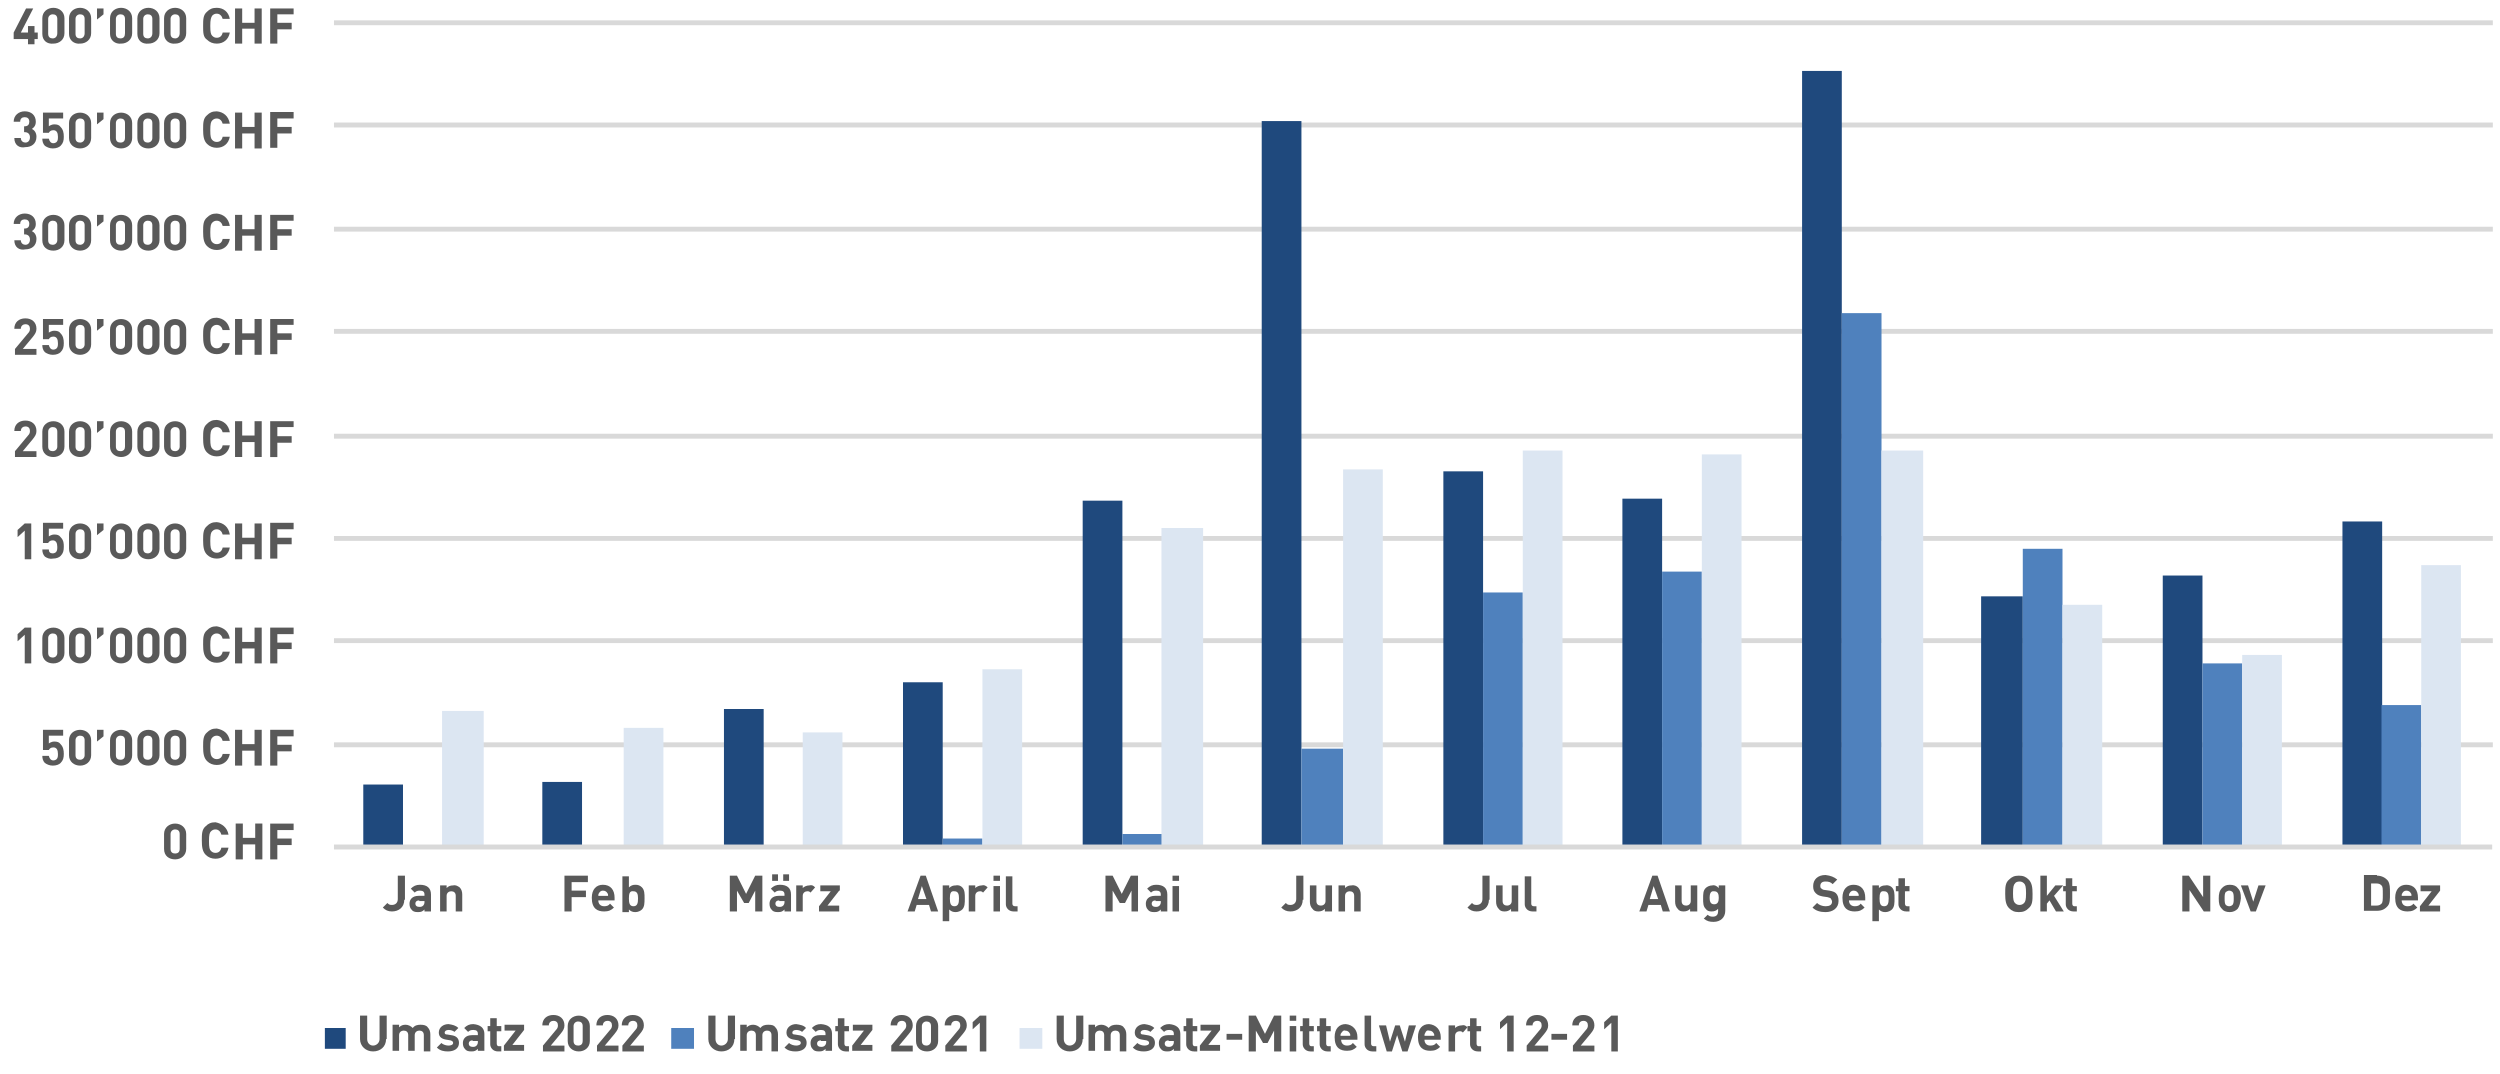 <?xml version="1.0" encoding="utf-8"?>
<!-- Generator: Adobe Illustrator 27.5.0, SVG Export Plug-In . SVG Version: 6.00 Build 0)  -->
<svg version="1.1" id="Layer_1" xmlns="http://www.w3.org/2000/svg" xmlns:xlink="http://www.w3.org/1999/xlink" x="0px" y="0px"
	 viewBox="0 0 384 164.9" style="enable-background:new 0 0 384 164.9;" xml:space="preserve">
<style type="text/css">
	
		.st0{clip-path:url(#SVGID_00000164504344604071762380000004619116432664109453_);fill:none;stroke:#D9D9D9;stroke-width:0.75;stroke-linejoin:round;stroke-miterlimit:10;}
	.st1{clip-path:url(#SVGID_00000094592313074016910790000011012887154963435663_);fill:#1F497D;}
	.st2{clip-path:url(#SVGID_00000154384686762796818100000009447009682682224049_);fill:#4F81BD;}
	.st3{clip-path:url(#SVGID_00000070798170778059510870000008751189121195893911_);fill:#DCE6F2;}
	
		.st4{clip-path:url(#SVGID_00000169532391197708167530000016825035428813911455_);fill:none;stroke:#D9D9D9;stroke-width:0.75;stroke-linejoin:round;stroke-miterlimit:10;}
	.st5{clip-path:url(#SVGID_00000133509053107356636330000004487088191369484166_);}
	.st6{fill:#595959;}
	.st7{clip-path:url(#SVGID_00000129887573636652750840000009507506423725644477_);}
	.st8{clip-path:url(#SVGID_00000012452590965488601310000009578832263723396784_);}
	.st9{clip-path:url(#SVGID_00000005244602852674645050000005030929847881158560_);}
	.st10{clip-path:url(#SVGID_00000101795890391605754540000001584635445802248095_);}
	.st11{clip-path:url(#SVGID_00000176019492866763706660000016304454812626217906_);}
	.st12{clip-path:url(#SVGID_00000075150515970198663300000009910754359613465217_);}
	.st13{clip-path:url(#SVGID_00000139272345351024204470000001798201643971452851_);}
	.st14{clip-path:url(#SVGID_00000144297904807546681260000017489047945113219752_);}
	.st15{clip-path:url(#SVGID_00000067920449119999263510000000275047120399223464_);}
	.st16{clip-path:url(#SVGID_00000076598527704641649090000012242128548752331966_);}
	.st17{clip-path:url(#SVGID_00000087394497894943330670000010295886813606924443_);}
	.st18{clip-path:url(#SVGID_00000091716786361069917300000003069899366645463947_);}
	.st19{clip-path:url(#SVGID_00000021811475213645299970000001987278126482597269_);}
	.st20{clip-path:url(#SVGID_00000050647120674949265770000003339093488534905252_);}
	.st21{clip-path:url(#SVGID_00000166658419404420057030000011699402797890602938_);}
	.st22{clip-path:url(#SVGID_00000114776237581364217520000011608549702576806061_);}
	.st23{clip-path:url(#SVGID_00000151523195780139616370000009213036746711692473_);}
	.st24{clip-path:url(#SVGID_00000118390616466860342250000006825170570681560486_);}
	.st25{clip-path:url(#SVGID_00000083799455505403371390000018050847522000073148_);}
	.st26{clip-path:url(#SVGID_00000145033119839061361240000000785497783401715895_);}
	.st27{clip-path:url(#SVGID_00000068657300092974029010000001729607018291224488_);fill:#1F497D;}
	.st28{clip-path:url(#SVGID_00000154406265309145404980000008303728772328721059_);}
	.st29{clip-path:url(#SVGID_00000062159007401303457480000016226224145395136897_);fill:#4F81BD;}
	.st30{clip-path:url(#SVGID_00000023241438107068263270000017292248524333856131_);}
	.st31{clip-path:url(#SVGID_00000042708293120299190140000004420577037089751439_);fill:#DCE6F2;}
	.st32{clip-path:url(#SVGID_00000065773454891505710690000007499176587651801474_);}
</style>
<g>
	<defs>
		<polygon id="SVGID_1_" points="1.2,164.7 401.7,164.7 394.7,-28.2 -5.8,-28.2 		"/>
	</defs>
	<clipPath id="SVGID_00000107585313690583780040000001281401612603853720_">
		<use xlink:href="#SVGID_1_"  style="overflow:visible;"/>
	</clipPath>
	
		<path style="clip-path:url(#SVGID_00000107585313690583780040000001281401612603853720_);fill:none;stroke:#D9D9D9;stroke-width:0.75;stroke-linejoin:round;stroke-miterlimit:10;" d="
		M51.3,3.5h331.6 M51.3,19.2h331.6 M51.3,35.2h331.6 M51.3,50.9h331.6 M51.3,67h331.6 M51.3,82.7h331.6 M51.3,98.4h331.6
		 M51.3,114.4h331.6"/>
</g>
<g>
	<defs>
		<rect id="SVGID_00000114068907434836305690000011261053297970950540_" x="50.6" y="3.2" width="332.5" height="126.9"/>
	</defs>
	<clipPath id="SVGID_00000132793652685808593600000016638419505119178679_">
		<use xlink:href="#SVGID_00000114068907434836305690000011261053297970950540_"  style="overflow:visible;"/>
	</clipPath>
	<path style="clip-path:url(#SVGID_00000132793652685808593600000016638419505119178679_);fill:#1F497D;" d="M359.8,80.1h6.1v50
		h-6.1V80.1z M332.2,88.4h6.1v41.6h-6.1V88.4z M304.3,91.6h6.4v38.4h-6.4V91.6z M276.8,10.9h6.1v119.2h-6.1V10.9z M249.2,76.6h6.1
		v53.5h-6.1V76.6z M221.7,72.4h6.1v57.7h-6.1V72.4z M193.8,18.6h6.1v111.5h-6.1V18.6z M166.3,76.9h6.1v53.2h-6.1V76.9z M138.7,104.8
		h6.1v25.3h-6.1V104.8z M111.2,108.9h6.1v21.1h-6.1V108.9z M83.3,120.1h6.1v9.9h-6.1V120.1z M55.8,120.5h6.1v9.6h-6.1V120.5z"/>
</g>
<g>
	<defs>
		<rect id="SVGID_00000091696785198930485400000013152004598094439828_" x="50.6" y="3.2" width="332.5" height="126.9"/>
	</defs>
	<clipPath id="SVGID_00000164474617123986401390000017400687147069951128_">
		<use xlink:href="#SVGID_00000091696785198930485400000013152004598094439828_"  style="overflow:visible;"/>
	</clipPath>
	<path style="clip-path:url(#SVGID_00000164474617123986401390000017400687147069951128_);fill:#4F81BD;" d="M365.8,108.3h6.1v21.8
		h-6.1V108.3z M338.3,101.9h6.1v28.2h-6.1V101.9z M310.7,84.3h6.1v45.8h-6.1V84.3z M282.9,48.1h6.1v82h-6.1V48.1z M255.3,87.8h6.1
		v42.3h-6.1V87.8z M227.8,91h6.1v39.1h-6.1V91z M199.9,115h6.4v15.1h-6.4V115z M172.4,128.1h6.1v1.9h-6.1V128.1z M144.8,128.8h6.1
		v1.3h-6.1V128.8z M117.3,129.8h6.1v0.3h-6.1V129.8z M89.4,129.8h6.4v0.3h-6.4V129.8z M61.8,129.8h6.1v0.3h-6.1V129.8z"/>
</g>
<g>
	<defs>
		<rect id="SVGID_00000163760240764141525240000006722528500880413830_" x="50.6" y="3.2" width="332.5" height="126.9"/>
	</defs>
	<clipPath id="SVGID_00000010309454937539233490000015381235192961589141_">
		<use xlink:href="#SVGID_00000163760240764141525240000006722528500880413830_"  style="overflow:visible;"/>
	</clipPath>
	<path style="clip-path:url(#SVGID_00000010309454937539233490000015381235192961589141_);fill:#DCE6F2;" d="M371.9,86.8h6.1v43.2
		h-6.1V86.8z M344.4,100.6h6.1v29.5h-6.1V100.6z M316.8,92.9h6.1v37.2h-6.1V92.9z M289,69.2h6.4v60.9H289V69.2z M261.4,69.8h6.1
		v60.2h-6.1V69.8z M233.9,69.2h6.1v60.9h-6.1V69.2z M206.3,72.1h6.1v58h-6.1V72.1z M178.4,81.1h6.4v49h-6.4V81.1z M150.9,102.8h6.1
		v27.2h-6.1V102.8z M123.3,112.5h6.1v17.6h-6.1V112.5z M95.8,111.8h6.1v18.3h-6.1V111.8z M67.9,109.2h6.4v20.8h-6.4V109.2z"/>
</g>
<g>
	<defs>
		<polygon id="SVGID_00000021107776074322572800000005528924943732534701_" points="1.2,164.7 401.7,164.7 394.7,-28.2 -5.8,-28.2 
					"/>
	</defs>
	<clipPath id="SVGID_00000098193687387647009120000017450078544620108177_">
		<use xlink:href="#SVGID_00000021107776074322572800000005528924943732534701_"  style="overflow:visible;"/>
	</clipPath>
	
		<line style="clip-path:url(#SVGID_00000098193687387647009120000017450078544620108177_);fill:none;stroke:#D9D9D9;stroke-width:0.75;stroke-linejoin:round;stroke-miterlimit:10;" x1="51.3" y1="130.1" x2="382.8" y2="130.1"/>
</g>
<g>
	<defs>
		<polygon id="SVGID_00000026120971538537330270000013491741820856227743_" points="1.2,164.7 401.7,164.7 394.7,-28.2 -5.8,-28.2 
					"/>
	</defs>
	<clipPath id="SVGID_00000052813816716132293640000003974454199824434356_">
		<use xlink:href="#SVGID_00000026120971538537330270000013491741820856227743_"  style="overflow:visible;"/>
	</clipPath>
	<g style="clip-path:url(#SVGID_00000052813816716132293640000003974454199824434356_);">
		<path class="st6" d="M25.2,130.4v-2.3c0-1,0.8-1.6,1.7-1.6c0.9,0,1.7,0.6,1.7,1.6v2.3c0,1-0.8,1.6-1.7,1.6
			C26,132,25.2,131.5,25.2,130.4z M27.6,130.4v-2.3c0-0.5-0.3-0.7-0.7-0.7c-0.4,0-0.7,0.3-0.7,0.7v2.3c0,0.5,0.3,0.7,0.7,0.7
			C27.3,131.1,27.6,130.9,27.6,130.4z"/>
		<path class="st6" d="M35.1,128.2H34c-0.1-0.4-0.4-0.8-0.9-0.8c-0.3,0-0.5,0.1-0.7,0.3c-0.2,0.2-0.3,0.5-0.3,1.5
			c0,1,0.1,1.3,0.3,1.5c0.2,0.2,0.4,0.3,0.7,0.3c0.5,0,0.8-0.3,0.9-0.8h1.1c-0.2,1.1-1,1.7-2,1.7c-0.6,0-1.1-0.2-1.5-0.6
			c-0.5-0.5-0.6-1.2-0.6-2.2c0-1,0-1.7,0.6-2.2c0.4-0.4,0.8-0.6,1.5-0.6C34.1,126.5,34.9,127.1,35.1,128.2z"/>
		<path class="st6" d="M40.3,132h-1.1v-2.3h-1.9v2.3h-1.1v-5.5h1.1v2.2h1.9v-2.2h1.1V132z"/>
		<path class="st6" d="M45.1,127.5h-2.5v1.3h2.2v1h-2.2v2.2h-1.1v-5.5h3.6V127.5z"/>
	</g>
</g>
<g>
	<defs>
		<polygon id="SVGID_00000096058419389970345020000016616929357374806401_" points="1.2,164.7 401.7,164.7 394.7,-28.2 -5.8,-28.2 
					"/>
	</defs>
	<clipPath id="SVGID_00000121251441112135949530000016040584882329381308_">
		<use xlink:href="#SVGID_00000096058419389970345020000016616929357374806401_"  style="overflow:visible;"/>
	</clipPath>
	<g style="clip-path:url(#SVGID_00000121251441112135949530000016040584882329381308_);">
		<path class="st6" d="M6.9,117.2c-0.3-0.3-0.4-0.7-0.4-1.1h1c0.1,0.4,0.3,0.7,0.7,0.7c0.2,0,0.4-0.1,0.5-0.2
			c0.2-0.2,0.2-0.5,0.2-0.8c0-0.6-0.2-1-0.7-1c-0.4,0-0.6,0.2-0.7,0.4H6.6v-3.1h3.1v0.9H7.5v1.2c0.1-0.1,0.5-0.3,0.8-0.3
			c0.5,0,0.8,0.1,1,0.4c0.4,0.4,0.5,0.9,0.5,1.5c0,0.6-0.1,1-0.5,1.4c-0.2,0.2-0.6,0.4-1.2,0.4C7.6,117.6,7.2,117.4,6.9,117.2z"/>
		<path class="st6" d="M10.6,116v-2.3c0-1,0.8-1.6,1.7-1.6c0.9,0,1.7,0.6,1.7,1.6v2.3c0,1-0.8,1.6-1.7,1.6
			C11.4,117.6,10.6,117,10.6,116z M13,116v-2.3c0-0.5-0.3-0.7-0.7-0.7c-0.4,0-0.7,0.3-0.7,0.7v2.3c0,0.5,0.3,0.7,0.7,0.7
			C12.7,116.7,13,116.4,13,116z"/>
		<path class="st6" d="M15.9,113.1l-1,0.8v-1.8h1V113.1z"/>
		<path class="st6" d="M16.9,116v-2.3c0-1,0.8-1.6,1.7-1.6c0.9,0,1.7,0.6,1.7,1.6v2.3c0,1-0.8,1.6-1.7,1.6
			C17.7,117.6,16.9,117,16.9,116z M19.2,116v-2.3c0-0.5-0.3-0.7-0.7-0.7c-0.4,0-0.7,0.3-0.7,0.7v2.3c0,0.5,0.3,0.7,0.7,0.7
			C19,116.7,19.2,116.4,19.2,116z"/>
		<path class="st6" d="M21.1,116v-2.3c0-1,0.8-1.6,1.7-1.6c0.9,0,1.7,0.6,1.7,1.6v2.3c0,1-0.8,1.6-1.7,1.6
			C21.8,117.6,21.1,117,21.1,116z M23.4,116v-2.3c0-0.5-0.3-0.7-0.7-0.7c-0.4,0-0.7,0.3-0.7,0.7v2.3c0,0.5,0.3,0.7,0.7,0.7
			C23.1,116.7,23.4,116.4,23.4,116z"/>
		<path class="st6" d="M25.2,116v-2.3c0-1,0.8-1.6,1.7-1.6c0.9,0,1.7,0.6,1.7,1.6v2.3c0,1-0.8,1.6-1.7,1.6
			C26,117.6,25.2,117,25.2,116z M27.6,116v-2.3c0-0.5-0.3-0.7-0.7-0.7c-0.4,0-0.7,0.3-0.7,0.7v2.3c0,0.5,0.3,0.7,0.7,0.7
			C27.3,116.7,27.6,116.4,27.6,116z"/>
		<path class="st6" d="M35.3,113.8h-1.1c-0.1-0.4-0.4-0.8-0.9-0.8c-0.3,0-0.5,0.1-0.7,0.3c-0.2,0.2-0.3,0.5-0.3,1.5
			c0,1,0.1,1.3,0.3,1.5c0.2,0.2,0.4,0.3,0.7,0.3c0.5,0,0.8-0.3,0.9-0.8h1.1c-0.2,1.1-1,1.7-2,1.7c-0.6,0-1.1-0.2-1.5-0.6
			c-0.5-0.5-0.6-1.2-0.6-2.2c0-1,0-1.7,0.6-2.2c0.4-0.4,0.8-0.6,1.5-0.6C34.3,112.1,35.1,112.6,35.3,113.8z"/>
		<path class="st6" d="M40.2,117.6h-1.1v-2.3h-1.9v2.3h-1.1v-5.5h1.1v2.2h1.9v-2.2h1.1V117.6z"/>
		<path class="st6" d="M45.1,113.1h-2.5v1.3h2.2v1h-2.2v2.2h-1.1v-5.5h3.6V113.1z"/>
	</g>
</g>
<g>
	<defs>
		<polygon id="SVGID_00000150097243455077825540000018045114419964591021_" points="1.2,164.7 401.7,164.7 394.7,-28.2 -5.8,-28.2 
					"/>
	</defs>
	<clipPath id="SVGID_00000052786513926097815180000010352064196579446152_">
		<use xlink:href="#SVGID_00000150097243455077825540000018045114419964591021_"  style="overflow:visible;"/>
	</clipPath>
	<g style="clip-path:url(#SVGID_00000052786513926097815180000010352064196579446152_);">
		<path class="st6" d="M3.8,97.5l-1.1,1v-1.1l1.1-1h1v5.5h-1V97.5z"/>
		<path class="st6" d="M6.5,100.3V98c0-1,0.8-1.6,1.7-1.6c0.9,0,1.7,0.6,1.7,1.6v2.3c0,1-0.8,1.6-1.7,1.6
			C7.2,101.9,6.5,101.3,6.5,100.3z M8.8,100.3V98c0-0.5-0.3-0.7-0.7-0.7c-0.4,0-0.7,0.3-0.7,0.7v2.3c0,0.5,0.3,0.7,0.7,0.7
			C8.5,101,8.8,100.7,8.8,100.3z"/>
		<path class="st6" d="M10.6,100.3V98c0-1,0.8-1.6,1.7-1.6c0.9,0,1.7,0.6,1.7,1.6v2.3c0,1-0.8,1.6-1.7,1.6
			C11.4,101.9,10.6,101.3,10.6,100.3z M13,100.3V98c0-0.5-0.3-0.7-0.7-0.7c-0.4,0-0.7,0.3-0.7,0.7v2.3c0,0.5,0.3,0.7,0.7,0.7
			C12.7,101,13,100.7,13,100.3z"/>
		<path class="st6" d="M15.9,97.4l-1,0.8v-1.8h1V97.4z"/>
		<path class="st6" d="M16.9,100.3V98c0-1,0.8-1.6,1.7-1.6c0.9,0,1.7,0.6,1.7,1.6v2.3c0,1-0.8,1.6-1.7,1.6
			C17.7,101.9,16.9,101.3,16.9,100.3z M19.2,100.3V98c0-0.5-0.3-0.7-0.7-0.7c-0.4,0-0.7,0.3-0.7,0.7v2.3c0,0.5,0.3,0.7,0.7,0.7
			C19,101,19.2,100.7,19.2,100.3z"/>
		<path class="st6" d="M21.1,100.3V98c0-1,0.8-1.6,1.7-1.6c0.9,0,1.7,0.6,1.7,1.6v2.3c0,1-0.8,1.6-1.7,1.6
			C21.8,101.9,21.1,101.3,21.1,100.3z M23.4,100.3V98c0-0.5-0.3-0.7-0.7-0.7c-0.4,0-0.7,0.3-0.7,0.7v2.3c0,0.5,0.3,0.7,0.7,0.7
			C23.1,101,23.4,100.7,23.4,100.3z"/>
		<path class="st6" d="M25.2,100.3V98c0-1,0.8-1.6,1.7-1.6c0.9,0,1.7,0.6,1.7,1.6v2.3c0,1-0.8,1.6-1.7,1.6
			C26,101.9,25.2,101.3,25.2,100.3z M27.6,100.3V98c0-0.5-0.3-0.7-0.7-0.7c-0.4,0-0.7,0.3-0.7,0.7v2.3c0,0.5,0.3,0.7,0.7,0.7
			C27.3,101,27.6,100.7,27.6,100.3z"/>
		<path class="st6" d="M35.3,98.1h-1.1c-0.1-0.4-0.4-0.8-0.9-0.8c-0.3,0-0.5,0.1-0.7,0.3c-0.2,0.2-0.3,0.5-0.3,1.5
			c0,1,0.1,1.3,0.3,1.5c0.2,0.2,0.4,0.3,0.7,0.3c0.5,0,0.8-0.3,0.9-0.8h1.1c-0.2,1.1-1,1.7-2,1.7c-0.6,0-1.1-0.2-1.5-0.6
			c-0.5-0.5-0.6-1.2-0.6-2.2c0-1,0-1.7,0.6-2.2c0.4-0.4,0.8-0.6,1.5-0.6C34.3,96.4,35.1,96.9,35.3,98.1z"/>
		<path class="st6" d="M40.2,101.9h-1.1v-2.3h-1.9v2.3h-1.1v-5.5h1.1v2.2h1.9v-2.2h1.1V101.9z"/>
		<path class="st6" d="M45.1,97.4h-2.5v1.3h2.2v1h-2.2v2.2h-1.1v-5.5h3.6V97.4z"/>
	</g>
</g>
<g>
	<defs>
		<polygon id="SVGID_00000119084604608802918720000005048700198318279062_" points="1.2,164.7 401.7,164.7 394.7,-28.2 -5.8,-28.2 
					"/>
	</defs>
	<clipPath id="SVGID_00000013872000607324449620000004104101689956968077_">
		<use xlink:href="#SVGID_00000119084604608802918720000005048700198318279062_"  style="overflow:visible;"/>
	</clipPath>
	<g style="clip-path:url(#SVGID_00000013872000607324449620000004104101689956968077_);">
		<path class="st6" d="M3.8,81.5l-1.1,1v-1.1l1.1-1h1v5.5h-1V81.5z"/>
		<path class="st6" d="M6.9,85.5c-0.3-0.3-0.4-0.7-0.4-1.1h1C7.5,84.8,7.7,85,8.1,85c0.2,0,0.4-0.1,0.5-0.2c0.2-0.2,0.2-0.5,0.2-0.8
			c0-0.6-0.2-1-0.7-1c-0.4,0-0.6,0.2-0.7,0.4H6.6v-3.1h3.1v0.9H7.5v1.2c0.1-0.1,0.5-0.3,0.8-0.3c0.5,0,0.8,0.1,1,0.4
			C9.8,83,9.8,83.5,9.8,84c0,0.6-0.1,1-0.5,1.4c-0.2,0.2-0.6,0.4-1.2,0.4C7.6,85.9,7.2,85.7,6.9,85.5z"/>
		<path class="st6" d="M10.6,84.3V82c0-1,0.8-1.6,1.7-1.6c0.9,0,1.7,0.6,1.7,1.6v2.3c0,1-0.8,1.6-1.7,1.6
			C11.4,85.9,10.6,85.3,10.6,84.3z M13,84.3V82c0-0.5-0.3-0.7-0.7-0.7c-0.4,0-0.7,0.3-0.7,0.7v2.3c0,0.5,0.3,0.7,0.7,0.7
			C12.7,85,13,84.7,13,84.3z"/>
		<path class="st6" d="M15.9,81.4l-1,0.8v-1.8h1V81.4z"/>
		<path class="st6" d="M16.9,84.3V82c0-1,0.8-1.6,1.7-1.6c0.9,0,1.7,0.6,1.7,1.6v2.3c0,1-0.8,1.6-1.7,1.6
			C17.7,85.9,16.9,85.3,16.9,84.3z M19.2,84.3V82c0-0.5-0.3-0.7-0.7-0.7c-0.4,0-0.7,0.3-0.7,0.7v2.3c0,0.5,0.3,0.7,0.7,0.7
			C19,85,19.2,84.7,19.2,84.3z"/>
		<path class="st6" d="M21.1,84.3V82c0-1,0.8-1.6,1.7-1.6c0.9,0,1.7,0.6,1.7,1.6v2.3c0,1-0.8,1.6-1.7,1.6
			C21.8,85.9,21.1,85.3,21.1,84.3z M23.4,84.3V82c0-0.5-0.3-0.7-0.7-0.7c-0.4,0-0.7,0.3-0.7,0.7v2.3c0,0.5,0.3,0.7,0.7,0.7
			C23.1,85,23.4,84.7,23.4,84.3z"/>
		<path class="st6" d="M25.2,84.3V82c0-1,0.8-1.6,1.7-1.6c0.9,0,1.7,0.6,1.7,1.6v2.3c0,1-0.8,1.6-1.7,1.6
			C26,85.9,25.2,85.3,25.2,84.3z M27.6,84.3V82c0-0.5-0.3-0.7-0.7-0.7c-0.4,0-0.7,0.3-0.7,0.7v2.3c0,0.5,0.3,0.7,0.7,0.7
			C27.3,85,27.6,84.7,27.6,84.3z"/>
		<path class="st6" d="M35.3,82.1h-1.1c-0.1-0.4-0.4-0.8-0.9-0.8c-0.3,0-0.5,0.1-0.7,0.3c-0.2,0.2-0.3,0.5-0.3,1.5
			c0,1,0.1,1.3,0.3,1.5c0.2,0.2,0.4,0.3,0.7,0.3c0.5,0,0.8-0.3,0.9-0.8h1.1c-0.2,1.1-1,1.7-2,1.7c-0.6,0-1.1-0.2-1.5-0.6
			c-0.5-0.5-0.6-1.2-0.6-2.2c0-1,0-1.7,0.6-2.2c0.4-0.4,0.8-0.6,1.5-0.6C34.3,80.3,35.1,80.9,35.3,82.1z"/>
		<path class="st6" d="M40.2,85.9h-1.1v-2.3h-1.9v2.3h-1.1v-5.5h1.1v2.2h1.9v-2.2h1.1V85.9z"/>
		<path class="st6" d="M45.1,81.3h-2.5v1.3h2.2v1h-2.2v2.2h-1.1v-5.5h3.6V81.3z"/>
	</g>
</g>
<g>
	<defs>
		<polygon id="SVGID_00000018930234476698114760000001027960137516021683_" points="1.2,164.7 401.7,164.7 394.7,-28.2 -5.8,-28.2 
					"/>
	</defs>
	<clipPath id="SVGID_00000139253647501835953950000016595165686159345330_">
		<use xlink:href="#SVGID_00000018930234476698114760000001027960137516021683_"  style="overflow:visible;"/>
	</clipPath>
	<g style="clip-path:url(#SVGID_00000139253647501835953950000016595165686159345330_);">
		<path class="st6" d="M2.3,69.3l2-2.4c0.2-0.2,0.3-0.4,0.3-0.7c0-0.4-0.2-0.7-0.7-0.7c-0.3,0-0.7,0.2-0.7,0.7h-1
			c0-1,0.7-1.6,1.7-1.6c1,0,1.7,0.6,1.7,1.6c0,0.5-0.2,0.8-0.6,1.3l-1.5,1.8h2.1v0.9H2.3V69.3z"/>
		<path class="st6" d="M6.5,68.6v-2.3c0-1,0.8-1.6,1.7-1.6c0.9,0,1.7,0.6,1.7,1.6v2.3c0,1-0.8,1.6-1.7,1.6
			C7.2,70.2,6.5,69.6,6.5,68.6z M8.8,68.6v-2.3c0-0.5-0.3-0.7-0.7-0.7c-0.4,0-0.7,0.3-0.7,0.7v2.3c0,0.5,0.3,0.7,0.7,0.7
			C8.5,69.3,8.8,69,8.8,68.6z"/>
		<path class="st6" d="M10.6,68.6v-2.3c0-1,0.8-1.6,1.7-1.6c0.9,0,1.7,0.6,1.7,1.6v2.3c0,1-0.8,1.6-1.7,1.6
			C11.4,70.2,10.6,69.6,10.6,68.6z M13,68.6v-2.3c0-0.5-0.3-0.7-0.7-0.7c-0.4,0-0.7,0.3-0.7,0.7v2.3c0,0.5,0.3,0.7,0.7,0.7
			C12.7,69.3,13,69,13,68.6z"/>
		<path class="st6" d="M15.9,65.7l-1,0.8v-1.8h1V65.7z"/>
		<path class="st6" d="M16.9,68.6v-2.3c0-1,0.8-1.6,1.7-1.6c0.9,0,1.7,0.6,1.7,1.6v2.3c0,1-0.8,1.6-1.7,1.6
			C17.7,70.2,16.9,69.6,16.9,68.6z M19.2,68.6v-2.3c0-0.5-0.3-0.7-0.7-0.7c-0.4,0-0.7,0.3-0.7,0.7v2.3c0,0.5,0.3,0.7,0.7,0.7
			C19,69.3,19.2,69,19.2,68.6z"/>
		<path class="st6" d="M21.1,68.6v-2.3c0-1,0.8-1.6,1.7-1.6c0.9,0,1.7,0.6,1.7,1.6v2.3c0,1-0.8,1.6-1.7,1.6
			C21.8,70.2,21.1,69.6,21.1,68.6z M23.4,68.6v-2.3c0-0.5-0.3-0.7-0.7-0.7c-0.4,0-0.7,0.3-0.7,0.7v2.3c0,0.5,0.3,0.7,0.7,0.7
			C23.1,69.3,23.4,69,23.4,68.6z"/>
		<path class="st6" d="M25.2,68.6v-2.3c0-1,0.8-1.6,1.7-1.6c0.9,0,1.7,0.6,1.7,1.6v2.3c0,1-0.8,1.6-1.7,1.6
			C26,70.2,25.2,69.6,25.2,68.6z M27.6,68.6v-2.3c0-0.5-0.3-0.7-0.7-0.7c-0.4,0-0.7,0.3-0.7,0.7v2.3c0,0.5,0.3,0.7,0.7,0.7
			C27.3,69.3,27.6,69,27.6,68.6z"/>
		<path class="st6" d="M35.3,66.4h-1.1c-0.1-0.4-0.4-0.8-0.9-0.8c-0.3,0-0.5,0.1-0.7,0.3c-0.2,0.2-0.3,0.5-0.3,1.5s0.1,1.3,0.3,1.5
			c0.2,0.2,0.4,0.3,0.7,0.3c0.5,0,0.8-0.3,0.9-0.8h1.1c-0.2,1.1-1,1.7-2,1.7c-0.6,0-1.1-0.2-1.5-0.6c-0.5-0.5-0.6-1.2-0.6-2.2
			s0-1.7,0.6-2.2c0.4-0.4,0.8-0.6,1.5-0.6C34.3,64.6,35.1,65.2,35.3,66.4z"/>
		<path class="st6" d="M40.2,70.2h-1.1v-2.3h-1.9v2.3h-1.1v-5.5h1.1v2.2h1.9v-2.2h1.1V70.2z"/>
		<path class="st6" d="M45.1,65.6h-2.5V67h2.2v1h-2.2v2.2h-1.1v-5.5h3.6V65.6z"/>
	</g>
</g>
<g>
	<defs>
		<polygon id="SVGID_00000054988516169022227640000015627664763240742299_" points="1.2,164.7 401.7,164.7 394.7,-28.2 -5.8,-28.2 
					"/>
	</defs>
	<clipPath id="SVGID_00000032637955077053814210000007233170892521720996_">
		<use xlink:href="#SVGID_00000054988516169022227640000015627664763240742299_"  style="overflow:visible;"/>
	</clipPath>
	<g style="clip-path:url(#SVGID_00000032637955077053814210000007233170892521720996_);">
		<path class="st6" d="M2.3,53.6l2-2.4c0.2-0.2,0.3-0.4,0.3-0.7c0-0.4-0.2-0.7-0.7-0.7c-0.3,0-0.7,0.2-0.7,0.7h-1
			c0-1,0.7-1.6,1.7-1.6c1,0,1.7,0.6,1.7,1.6c0,0.5-0.2,0.8-0.6,1.3l-1.5,1.8h2.1v0.9H2.3V53.6z"/>
		<path class="st6" d="M6.9,54.1c-0.3-0.3-0.4-0.7-0.4-1.1h1c0.1,0.4,0.3,0.7,0.7,0.7c0.2,0,0.4-0.1,0.5-0.2
			c0.2-0.2,0.2-0.5,0.2-0.8c0-0.6-0.2-1-0.7-1c-0.4,0-0.6,0.2-0.7,0.4H6.6V49h3.1v0.9H7.5v1.2c0.1-0.1,0.5-0.3,0.8-0.3
			c0.5,0,0.8,0.1,1,0.4c0.4,0.4,0.5,0.9,0.5,1.5c0,0.6-0.1,1-0.5,1.4c-0.2,0.2-0.6,0.4-1.2,0.4C7.6,54.5,7.2,54.3,6.9,54.1z"/>
		<path class="st6" d="M10.6,52.9v-2.3c0-1,0.8-1.6,1.7-1.6c0.9,0,1.7,0.6,1.7,1.6v2.3c0,1-0.8,1.6-1.7,1.6
			C11.4,54.5,10.6,53.9,10.6,52.9z M13,52.9v-2.3c0-0.5-0.3-0.7-0.7-0.7c-0.4,0-0.7,0.3-0.7,0.7v2.3c0,0.5,0.3,0.7,0.7,0.7
			C12.7,53.6,13,53.3,13,52.9z"/>
		<path class="st6" d="M15.9,50l-1,0.8V49h1V50z"/>
		<path class="st6" d="M16.9,52.9v-2.3c0-1,0.8-1.6,1.7-1.6c0.9,0,1.7,0.6,1.7,1.6v2.3c0,1-0.8,1.6-1.7,1.6
			C17.7,54.5,16.9,53.9,16.9,52.9z M19.2,52.9v-2.3c0-0.5-0.3-0.7-0.7-0.7c-0.4,0-0.7,0.3-0.7,0.7v2.3c0,0.5,0.3,0.7,0.7,0.7
			C19,53.6,19.2,53.3,19.2,52.9z"/>
		<path class="st6" d="M21.1,52.9v-2.3c0-1,0.8-1.6,1.7-1.6c0.9,0,1.7,0.6,1.7,1.6v2.3c0,1-0.8,1.6-1.7,1.6
			C21.8,54.5,21.1,53.9,21.1,52.9z M23.4,52.9v-2.3c0-0.5-0.3-0.7-0.7-0.7c-0.4,0-0.7,0.3-0.7,0.7v2.3c0,0.5,0.3,0.7,0.7,0.7
			C23.1,53.6,23.4,53.3,23.4,52.9z"/>
		<path class="st6" d="M25.2,52.9v-2.3c0-1,0.8-1.6,1.7-1.6c0.9,0,1.7,0.6,1.7,1.6v2.3c0,1-0.8,1.6-1.7,1.6
			C26,54.5,25.2,53.9,25.2,52.9z M27.6,52.9v-2.3c0-0.5-0.3-0.7-0.7-0.7c-0.4,0-0.7,0.3-0.7,0.7v2.3c0,0.5,0.3,0.7,0.7,0.7
			C27.3,53.6,27.6,53.3,27.6,52.9z"/>
		<path class="st6" d="M35.3,50.7h-1.1c-0.1-0.4-0.4-0.8-0.9-0.8c-0.3,0-0.5,0.1-0.7,0.3c-0.2,0.2-0.3,0.5-0.3,1.5s0.1,1.3,0.3,1.5
			c0.2,0.2,0.4,0.3,0.7,0.3c0.5,0,0.8-0.3,0.9-0.8h1.1c-0.2,1.1-1,1.7-2,1.7c-0.6,0-1.1-0.2-1.5-0.6c-0.5-0.5-0.6-1.2-0.6-2.2
			s0-1.7,0.6-2.2c0.4-0.4,0.8-0.6,1.5-0.6C34.3,48.9,35.1,49.5,35.3,50.7z"/>
		<path class="st6" d="M40.2,54.5h-1.1v-2.3h-1.9v2.3h-1.1V49h1.1v2.2h1.9V49h1.1V54.5z"/>
		<path class="st6" d="M45.1,49.9h-2.5v1.3h2.2v1h-2.2v2.2h-1.1V49h3.6V49.9z"/>
	</g>
</g>
<g>
	<defs>
		<polygon id="SVGID_00000146475488887433692660000012992331439173120421_" points="1.2,164.7 401.7,164.7 394.7,-28.2 -5.8,-28.2 
					"/>
	</defs>
	<clipPath id="SVGID_00000101092630350075740010000012337718300540831891_">
		<use xlink:href="#SVGID_00000146475488887433692660000012992331439173120421_"  style="overflow:visible;"/>
	</clipPath>
	<g style="clip-path:url(#SVGID_00000101092630350075740010000012337718300540831891_);">
		<path class="st6" d="M2.2,36.9h1c0,0.5,0.4,0.7,0.7,0.7c0.4,0,0.7-0.3,0.7-0.8c0-0.5-0.3-0.8-0.8-0.8H3.7v-0.9h0.1
			c0.5,0,0.7-0.3,0.7-0.7c0-0.5-0.3-0.7-0.7-0.7c-0.4,0-0.7,0.2-0.7,0.7h-1c0-1,0.8-1.6,1.7-1.6c1,0,1.7,0.6,1.7,1.6
			c0,0.6-0.3,0.9-0.6,1.1c0.4,0.2,0.7,0.6,0.7,1.2c0,1.1-0.8,1.6-1.7,1.6C3,38.5,2.2,38,2.2,36.9z"/>
		<path class="st6" d="M6.5,36.9v-2.3c0-1,0.8-1.6,1.7-1.6c0.9,0,1.7,0.6,1.7,1.6v2.3c0,1-0.8,1.6-1.7,1.6
			C7.2,38.5,6.5,37.9,6.5,36.9z M8.8,36.9v-2.3c0-0.5-0.3-0.7-0.7-0.7c-0.4,0-0.7,0.3-0.7,0.7v2.3c0,0.5,0.3,0.7,0.7,0.7
			C8.5,37.6,8.8,37.3,8.8,36.9z"/>
		<path class="st6" d="M10.6,36.9v-2.3c0-1,0.8-1.6,1.7-1.6c0.9,0,1.7,0.6,1.7,1.6v2.3c0,1-0.8,1.6-1.7,1.6
			C11.4,38.5,10.6,37.9,10.6,36.9z M13,36.9v-2.3c0-0.5-0.3-0.7-0.7-0.7c-0.4,0-0.7,0.3-0.7,0.7v2.3c0,0.5,0.3,0.7,0.7,0.7
			C12.7,37.6,13,37.3,13,36.9z"/>
		<path class="st6" d="M15.9,34l-1,0.8V33h1V34z"/>
		<path class="st6" d="M16.9,36.9v-2.3c0-1,0.8-1.6,1.7-1.6c0.9,0,1.7,0.6,1.7,1.6v2.3c0,1-0.8,1.6-1.7,1.6
			C17.7,38.5,16.9,37.9,16.9,36.9z M19.2,36.9v-2.3c0-0.5-0.3-0.7-0.7-0.7c-0.4,0-0.7,0.3-0.7,0.7v2.3c0,0.5,0.3,0.7,0.7,0.7
			C19,37.6,19.2,37.3,19.2,36.9z"/>
		<path class="st6" d="M21.1,36.9v-2.3c0-1,0.8-1.6,1.7-1.6c0.9,0,1.7,0.6,1.7,1.6v2.3c0,1-0.8,1.6-1.7,1.6
			C21.8,38.5,21.1,37.9,21.1,36.9z M23.4,36.9v-2.3c0-0.5-0.3-0.7-0.7-0.7c-0.4,0-0.7,0.3-0.7,0.7v2.3c0,0.5,0.3,0.7,0.7,0.7
			C23.1,37.6,23.4,37.3,23.4,36.9z"/>
		<path class="st6" d="M25.2,36.9v-2.3c0-1,0.8-1.6,1.7-1.6c0.9,0,1.7,0.6,1.7,1.6v2.3c0,1-0.8,1.6-1.7,1.6
			C26,38.5,25.2,37.9,25.2,36.9z M27.6,36.9v-2.3c0-0.5-0.3-0.7-0.7-0.7c-0.4,0-0.7,0.3-0.7,0.7v2.3c0,0.5,0.3,0.7,0.7,0.7
			C27.3,37.6,27.6,37.3,27.6,36.9z"/>
		<path class="st6" d="M35.3,34.7h-1.1c-0.1-0.4-0.4-0.8-0.9-0.8c-0.3,0-0.5,0.1-0.7,0.3c-0.2,0.2-0.3,0.5-0.3,1.5s0.1,1.3,0.3,1.5
			c0.2,0.2,0.4,0.3,0.7,0.3c0.5,0,0.8-0.3,0.9-0.8h1.1c-0.2,1.1-1,1.7-2,1.7c-0.6,0-1.1-0.2-1.5-0.6c-0.5-0.5-0.6-1.2-0.6-2.2
			s0-1.7,0.6-2.2c0.4-0.4,0.8-0.6,1.5-0.6C34.3,32.9,35.1,33.5,35.3,34.7z"/>
		<path class="st6" d="M40.2,38.5h-1.1v-2.3h-1.9v2.3h-1.1V33h1.1v2.2h1.9V33h1.1V38.5z"/>
		<path class="st6" d="M45.1,33.9h-2.5v1.3h2.2v1h-2.2v2.2h-1.1V33h3.6V33.9z"/>
	</g>
</g>
<g>
	<defs>
		<polygon id="SVGID_00000088107352225940614860000001904910316362713015_" points="1.2,164.7 401.7,164.7 394.7,-28.2 -5.8,-28.2 
					"/>
	</defs>
	<clipPath id="SVGID_00000172415882414034049990000007191437803841114520_">
		<use xlink:href="#SVGID_00000088107352225940614860000001904910316362713015_"  style="overflow:visible;"/>
	</clipPath>
	<g style="clip-path:url(#SVGID_00000172415882414034049990000007191437803841114520_);">
		<path class="st6" d="M2.2,21.2h1c0,0.5,0.4,0.7,0.7,0.7c0.4,0,0.7-0.3,0.7-0.8c0-0.5-0.3-0.8-0.8-0.8H3.7v-0.9h0.1
			c0.5,0,0.7-0.3,0.7-0.7c0-0.5-0.3-0.7-0.7-0.7c-0.4,0-0.7,0.2-0.7,0.7h-1c0-1,0.8-1.6,1.7-1.6c1,0,1.7,0.6,1.7,1.6
			c0,0.6-0.3,0.9-0.6,1.1c0.4,0.2,0.7,0.6,0.7,1.2c0,1.1-0.8,1.6-1.7,1.6C3,22.8,2.2,22.3,2.2,21.2z"/>
		<path class="st6" d="M6.9,22.4c-0.3-0.3-0.4-0.7-0.4-1.1h1c0.1,0.4,0.3,0.7,0.7,0.7c0.2,0,0.4-0.1,0.5-0.2
			c0.2-0.2,0.2-0.5,0.2-0.8c0-0.6-0.2-1-0.7-1c-0.4,0-0.6,0.2-0.7,0.4H6.6v-3.1h3.1v0.9H7.5v1.2c0.1-0.1,0.5-0.3,0.8-0.3
			c0.5,0,0.8,0.1,1,0.4c0.4,0.4,0.5,0.9,0.5,1.5c0,0.6-0.1,1-0.5,1.4c-0.2,0.2-0.6,0.4-1.2,0.4C7.6,22.8,7.2,22.6,6.9,22.4z"/>
		<path class="st6" d="M10.6,21.2v-2.3c0-1,0.8-1.6,1.7-1.6c0.9,0,1.7,0.6,1.7,1.6v2.3c0,1-0.8,1.6-1.7,1.6
			C11.4,22.8,10.6,22.2,10.6,21.2z M13,21.2v-2.3c0-0.5-0.3-0.7-0.7-0.7c-0.4,0-0.7,0.3-0.7,0.7v2.3c0,0.5,0.3,0.7,0.7,0.7
			C12.7,21.9,13,21.6,13,21.2z"/>
		<path class="st6" d="M15.9,18.3l-1,0.8v-1.8h1V18.3z"/>
		<path class="st6" d="M16.9,21.2v-2.3c0-1,0.8-1.6,1.7-1.6c0.9,0,1.7,0.6,1.7,1.6v2.3c0,1-0.8,1.6-1.7,1.6
			C17.7,22.8,16.9,22.2,16.9,21.2z M19.2,21.2v-2.3c0-0.5-0.3-0.7-0.7-0.7c-0.4,0-0.7,0.3-0.7,0.7v2.3c0,0.5,0.3,0.7,0.7,0.7
			C19,21.9,19.2,21.6,19.2,21.2z"/>
		<path class="st6" d="M21.1,21.2v-2.3c0-1,0.8-1.6,1.7-1.6c0.9,0,1.7,0.6,1.7,1.6v2.3c0,1-0.8,1.6-1.7,1.6
			C21.8,22.8,21.1,22.2,21.1,21.2z M23.4,21.2v-2.3c0-0.5-0.3-0.7-0.7-0.7c-0.4,0-0.7,0.3-0.7,0.7v2.3c0,0.5,0.3,0.7,0.7,0.7
			C23.1,21.9,23.4,21.6,23.4,21.2z"/>
		<path class="st6" d="M25.2,21.2v-2.3c0-1,0.8-1.6,1.7-1.6c0.9,0,1.7,0.6,1.7,1.6v2.3c0,1-0.8,1.6-1.7,1.6
			C26,22.8,25.2,22.2,25.2,21.2z M27.6,21.2v-2.3c0-0.5-0.3-0.7-0.7-0.7c-0.4,0-0.7,0.3-0.7,0.7v2.3c0,0.5,0.3,0.7,0.7,0.7
			C27.3,21.9,27.6,21.6,27.6,21.2z"/>
		<path class="st6" d="M35.3,19h-1.1c-0.1-0.4-0.4-0.8-0.9-0.8c-0.3,0-0.5,0.1-0.7,0.3c-0.2,0.2-0.3,0.5-0.3,1.5s0.1,1.3,0.3,1.5
			c0.2,0.2,0.4,0.3,0.7,0.3c0.5,0,0.8-0.3,0.9-0.8h1.1c-0.2,1.1-1,1.7-2,1.7c-0.6,0-1.1-0.2-1.5-0.6c-0.5-0.5-0.6-1.2-0.6-2.2
			s0-1.7,0.6-2.2c0.4-0.4,0.8-0.6,1.5-0.6C34.3,17.2,35.1,17.8,35.3,19z"/>
		<path class="st6" d="M40.2,22.8h-1.1v-2.3h-1.9v2.3h-1.1v-5.5h1.1v2.2h1.9v-2.2h1.1V22.8z"/>
		<path class="st6" d="M45.1,18.2h-2.5v1.3h2.2v1h-2.2v2.2h-1.1v-5.5h3.6V18.2z"/>
	</g>
</g>
<g>
	<defs>
		<polygon id="SVGID_00000035498903565420655070000013347028635959180672_" points="1.2,164.7 401.7,164.7 394.7,-28.2 -5.8,-28.2 
					"/>
	</defs>
	<clipPath id="SVGID_00000039106157738900005040000015009748864925877401_">
		<use xlink:href="#SVGID_00000035498903565420655070000013347028635959180672_"  style="overflow:visible;"/>
	</clipPath>
	<g style="clip-path:url(#SVGID_00000039106157738900005040000015009748864925877401_);">
		<path class="st6" d="M4.3,6H2.1V5L4,1.3h1.1L3.2,5h1.1V4h1v1h0.5V6H5.3v0.8h-1V6z"/>
		<path class="st6" d="M6.5,5.2V2.8c0-1,0.8-1.6,1.7-1.6c0.9,0,1.7,0.6,1.7,1.6v2.3c0,1-0.8,1.6-1.7,1.6C7.2,6.8,6.5,6.2,6.5,5.2z
			 M8.8,5.1V2.9c0-0.5-0.3-0.7-0.7-0.7c-0.4,0-0.7,0.3-0.7,0.7v2.3c0,0.5,0.3,0.7,0.7,0.7C8.5,5.9,8.8,5.6,8.8,5.1z"/>
		<path class="st6" d="M10.6,5.2V2.8c0-1,0.8-1.6,1.7-1.6c0.9,0,1.7,0.6,1.7,1.6v2.3c0,1-0.8,1.6-1.7,1.6
			C11.4,6.8,10.6,6.2,10.6,5.2z M13,5.1V2.9c0-0.5-0.3-0.7-0.7-0.7c-0.4,0-0.7,0.3-0.7,0.7v2.3c0,0.5,0.3,0.7,0.7,0.7
			C12.7,5.9,13,5.6,13,5.1z"/>
		<path class="st6" d="M15.9,2.2l-1,0.8V1.3h1V2.2z"/>
		<path class="st6" d="M16.9,5.2V2.8c0-1,0.8-1.6,1.7-1.6c0.9,0,1.7,0.6,1.7,1.6v2.3c0,1-0.8,1.6-1.7,1.6
			C17.7,6.8,16.9,6.2,16.9,5.2z M19.2,5.1V2.9c0-0.5-0.3-0.7-0.7-0.7c-0.4,0-0.7,0.3-0.7,0.7v2.3c0,0.5,0.3,0.7,0.7,0.7
			C19,5.9,19.2,5.6,19.2,5.1z"/>
		<path class="st6" d="M21.1,5.2V2.8c0-1,0.8-1.6,1.7-1.6c0.9,0,1.7,0.6,1.7,1.6v2.3c0,1-0.8,1.6-1.7,1.6
			C21.8,6.8,21.1,6.2,21.1,5.2z M23.4,5.1V2.9c0-0.5-0.3-0.7-0.7-0.7c-0.4,0-0.7,0.3-0.7,0.7v2.3c0,0.5,0.3,0.7,0.7,0.7
			C23.1,5.9,23.4,5.6,23.4,5.1z"/>
		<path class="st6" d="M25.2,5.2V2.8c0-1,0.8-1.6,1.7-1.6c0.9,0,1.7,0.6,1.7,1.6v2.3c0,1-0.8,1.6-1.7,1.6C26,6.8,25.2,6.2,25.2,5.2z
			 M27.6,5.1V2.9c0-0.5-0.3-0.7-0.7-0.7c-0.4,0-0.7,0.3-0.7,0.7v2.3c0,0.5,0.3,0.7,0.7,0.7C27.3,5.9,27.6,5.6,27.6,5.1z"/>
		<path class="st6" d="M35.3,2.9h-1.1c-0.1-0.4-0.4-0.8-0.9-0.8c-0.3,0-0.5,0.1-0.7,0.3C32.4,2.7,32.3,3,32.3,4s0.1,1.3,0.3,1.5
			c0.2,0.2,0.4,0.3,0.7,0.3c0.5,0,0.8-0.3,0.9-0.8h1.1c-0.2,1.1-1,1.7-2,1.7c-0.6,0-1.1-0.2-1.5-0.6C31.2,5.7,31.2,5,31.2,4
			s0-1.7,0.6-2.2c0.4-0.4,0.8-0.6,1.5-0.6C34.3,1.2,35.1,1.8,35.3,2.9z"/>
		<path class="st6" d="M40.2,6.7h-1.1V4.4h-1.9v2.3h-1.1V1.3h1.1v2.2h1.9V1.3h1.1V6.7z"/>
		<path class="st6" d="M45.1,2.2h-2.5v1.3h2.2v1h-2.2v2.2h-1.1V1.3h3.6V2.2z"/>
	</g>
</g>
<g>
	<defs>
		<polygon id="SVGID_00000118359430345046124000000016304300799608213143_" points="1.2,164.7 401.7,164.7 394.7,-28.2 -5.8,-28.2 
					"/>
	</defs>
	<clipPath id="SVGID_00000078004162308945844290000018225041705580557201_">
		<use xlink:href="#SVGID_00000118359430345046124000000016304300799608213143_"  style="overflow:visible;"/>
	</clipPath>
	<g style="clip-path:url(#SVGID_00000078004162308945844290000018225041705580557201_);">
		<path class="st6" d="M62.1,138.2c0,1.2-0.9,1.8-1.9,1.8c-0.6,0-1-0.2-1.4-0.6l0.7-0.7c0.2,0.2,0.3,0.3,0.7,0.3
			c0.5,0,0.9-0.3,0.9-0.9v-3.6h1.1V138.2z"/>
		<path class="st6" d="M66.2,137.4v2.6h-1v-0.3c-0.3,0.3-0.5,0.4-1,0.4c-0.5,0-0.8-0.1-1-0.4c-0.2-0.2-0.3-0.5-0.3-0.9
			c0-0.6,0.4-1.2,1.4-1.2h0.9v-0.2c0-0.4-0.2-0.6-0.7-0.6c-0.4,0-0.6,0.1-0.8,0.3l-0.6-0.6c0.4-0.4,0.8-0.6,1.4-0.6
			C65.6,135.9,66.2,136.4,66.2,137.4z M64.4,138.3c-0.4,0-0.6,0.2-0.6,0.5c0,0.3,0.2,0.5,0.6,0.5c0.2,0,0.4,0,0.6-0.2
			c0.1-0.1,0.2-0.3,0.2-0.5v-0.2H64.4z"/>
		<path class="st6" d="M70.6,136.3c0.3,0.3,0.4,0.7,0.4,1.1v2.6h-1v-2.4c0-0.5-0.3-0.7-0.7-0.7c-0.3,0-0.7,0.2-0.7,0.7v2.4h-1v-4h1
			v0.4c0.3-0.3,0.6-0.4,1-0.4C70,135.9,70.3,136.1,70.6,136.3z"/>
	</g>
</g>
<g>
	<defs>
		<polygon id="SVGID_00000155144861408684045930000007403255177674032518_" points="1.2,164.7 401.7,164.7 394.7,-28.2 -5.8,-28.2 
					"/>
	</defs>
	<clipPath id="SVGID_00000026848870414792644370000013939752915677050264_">
		<use xlink:href="#SVGID_00000155144861408684045930000007403255177674032518_"  style="overflow:visible;"/>
	</clipPath>
	<g style="clip-path:url(#SVGID_00000026848870414792644370000013939752915677050264_);">
		<path class="st6" d="M90.3,135.5h-2.5v1.3h2.2v1h-2.2v2.2h-1.1v-5.5h3.6V135.5z"/>
		<path class="st6" d="M94.4,137.9v0.4h-2.5c0,0.5,0.3,0.9,0.9,0.9c0.4,0,0.7-0.1,0.9-0.4l0.6,0.6c-0.4,0.4-0.8,0.6-1.5,0.6
			c-1,0-1.9-0.4-1.9-2.1c0-1.3,0.7-2,1.7-2C93.8,135.9,94.4,136.7,94.4,137.9z M92,137.2c-0.1,0.1-0.1,0.3-0.1,0.4h1.5
			c0-0.2,0-0.3-0.1-0.4c-0.1-0.2-0.3-0.4-0.7-0.4C92.3,136.8,92.1,137,92,137.2z"/>
		<path class="st6" d="M96.6,136.3c0.3-0.3,0.6-0.4,1-0.4c0.4,0,0.7,0.1,1,0.4c0.4,0.4,0.4,1,0.4,1.7c0,0.7,0,1.3-0.4,1.7
			c-0.2,0.2-0.6,0.4-1,0.4c-0.4,0-0.7-0.1-1-0.4v0.4h-1v-5.5h1V136.3z M96.6,138c0,0.7,0.1,1.2,0.7,1.2c0.6,0,0.7-0.5,0.7-1.2
			c0-0.6-0.1-1.1-0.7-1.1C96.7,136.8,96.6,137.3,96.6,138z"/>
	</g>
</g>
<g>
	<defs>
		<polygon id="SVGID_00000179618847827511420180000003911416123253554596_" points="1.2,164.7 401.7,164.7 394.7,-28.2 -5.8,-28.2 
					"/>
	</defs>
	<clipPath id="SVGID_00000079479849390398115560000009432150695571100349_">
		<use xlink:href="#SVGID_00000179618847827511420180000003911416123253554596_"  style="overflow:visible;"/>
	</clipPath>
	<g style="clip-path:url(#SVGID_00000079479849390398115560000009432150695571100349_);">
		<path class="st6" d="M117.1,140H116v-3.2l-1,1.9h-0.7l-1.1-1.9v3.2h-1.1v-5.5h1.1l1.4,2.8l1.4-2.8h1.1V140z"/>
		<path class="st6" d="M121.5,137.4v2.6h-1v-0.3c-0.3,0.3-0.5,0.4-1,0.4c-0.5,0-0.8-0.1-1-0.4c-0.2-0.2-0.3-0.5-0.3-0.9
			c0-0.6,0.4-1.2,1.4-1.2h0.9v-0.2c0-0.4-0.2-0.6-0.7-0.6c-0.4,0-0.6,0.1-0.8,0.3l-0.6-0.6c0.4-0.4,0.8-0.6,1.4-0.6
			C120.9,135.9,121.5,136.4,121.5,137.4z M119.5,135.3h-0.9v-1h0.9V135.3z M119.7,138.3c-0.4,0-0.6,0.2-0.6,0.5
			c0,0.3,0.2,0.5,0.6,0.5c0.2,0,0.4,0,0.6-0.2c0.1-0.1,0.2-0.3,0.2-0.5v-0.2H119.7z M121.2,135.3h-0.9v-1h0.9V135.3z"/>
		<path class="st6" d="M125.2,136.3l-0.7,0.8c-0.2-0.2-0.3-0.2-0.5-0.2c-0.3,0-0.7,0.2-0.7,0.7v2.4h-1v-4h1v0.4
			c0.2-0.2,0.6-0.4,1-0.4C124.7,135.9,124.9,136,125.2,136.3z"/>
		<path class="st6" d="M128.9,136.8l-1.8,2.3h1.8v0.9h-3.1v-0.8l1.8-2.3H126V136h3V136.8z"/>
	</g>
</g>
<g>
	<defs>
		<polygon id="SVGID_00000057146842650436512680000013294464060640816274_" points="1.2,164.7 401.7,164.7 394.7,-28.2 -5.8,-28.2 
					"/>
	</defs>
	<clipPath id="SVGID_00000094612295734314380820000001472729275484269486_">
		<use xlink:href="#SVGID_00000057146842650436512680000013294464060640816274_"  style="overflow:visible;"/>
	</clipPath>
	<g style="clip-path:url(#SVGID_00000094612295734314380820000001472729275484269486_);">
		<path class="st6" d="M144.1,140H143l-0.3-1h-1.9l-0.3,1h-1.1l2-5.5h0.8L144.1,140z M141,138.1h1.3l-0.7-2L141,138.1z"/>
		<path class="st6" d="M147.8,136.3c0.4,0.4,0.4,1,0.4,1.7c0,0.7,0,1.3-0.4,1.7c-0.2,0.2-0.6,0.4-1,0.4c-0.4,0-0.7-0.1-1-0.4v1.8h-1
			V136h1v0.4c0.3-0.3,0.6-0.4,1-0.4C147.3,135.9,147.6,136.1,147.8,136.3z M145.9,138c0,0.7,0.1,1.2,0.7,1.2c0.6,0,0.7-0.5,0.7-1.2
			c0-0.6-0.1-1.1-0.7-1.1C146,136.8,145.9,137.3,145.9,138z"/>
		<path class="st6" d="M151.7,136.3l-0.7,0.8c-0.2-0.2-0.3-0.2-0.5-0.2c-0.3,0-0.7,0.2-0.7,0.7v2.4h-1v-4h1v0.4
			c0.2-0.2,0.6-0.4,1-0.4C151.1,135.9,151.4,136,151.7,136.3z"/>
		<path class="st6" d="M153.6,135.3h-1v-0.8h1V135.3z M153.6,140h-1v-3.9h1V140z"/>
		<path class="st6" d="M155.5,138.8c0,0.2,0.1,0.4,0.4,0.4h0.4v0.8h-0.6c-0.8,0-1.2-0.6-1.2-1.1v-4.3h1V138.8z"/>
	</g>
</g>
<g>
	<defs>
		<polygon id="SVGID_00000148658694870994195880000002389937184829188031_" points="1.2,164.7 401.7,164.7 394.7,-28.2 -5.8,-28.2 
					"/>
	</defs>
	<clipPath id="SVGID_00000021839195721071199910000002436210298984822194_">
		<use xlink:href="#SVGID_00000148658694870994195880000002389937184829188031_"  style="overflow:visible;"/>
	</clipPath>
	<g style="clip-path:url(#SVGID_00000021839195721071199910000002436210298984822194_);">
		<path class="st6" d="M174.9,140h-1.1v-3.2l-1,1.9H172l-1.1-1.9v3.2h-1.1v-5.5h1.1l1.4,2.8l1.4-2.8h1.1V140z"/>
		<path class="st6" d="M179.3,137.4v2.6h-1v-0.3c-0.3,0.3-0.5,0.4-1,0.4c-0.5,0-0.8-0.1-1-0.4c-0.2-0.2-0.3-0.5-0.3-0.9
			c0-0.6,0.4-1.2,1.4-1.2h0.9v-0.2c0-0.4-0.2-0.6-0.7-0.6c-0.4,0-0.6,0.1-0.8,0.3l-0.6-0.6c0.4-0.4,0.8-0.6,1.4-0.6
			C178.7,135.9,179.3,136.4,179.3,137.4z M177.5,138.3c-0.4,0-0.6,0.2-0.6,0.5c0,0.3,0.2,0.5,0.6,0.5c0.2,0,0.4,0,0.6-0.2
			c0.1-0.1,0.2-0.3,0.2-0.5v-0.2H177.5z"/>
		<path class="st6" d="M181.1,135.3h-1v-0.8h1V135.3z M181.1,140h-1v-3.9h1V140z"/>
	</g>
</g>
<g>
	<defs>
		<polygon id="SVGID_00000060728984701952690500000010730777590947821994_" points="1.2,164.7 401.7,164.7 394.7,-28.2 -5.8,-28.2 
					"/>
	</defs>
	<clipPath id="SVGID_00000124123657629686908720000012247075187097385113_">
		<use xlink:href="#SVGID_00000060728984701952690500000010730777590947821994_"  style="overflow:visible;"/>
	</clipPath>
	<g style="clip-path:url(#SVGID_00000124123657629686908720000012247075187097385113_);">
		<path class="st6" d="M200.1,138.2c0,1.2-0.9,1.8-1.9,1.8c-0.6,0-1-0.2-1.4-0.6l0.7-0.7c0.2,0.2,0.3,0.3,0.7,0.3
			c0.5,0,0.9-0.3,0.9-0.9v-3.6h1.1V138.2z"/>
		<path class="st6" d="M204.5,140h-1v-0.4c-0.3,0.3-0.6,0.4-1,0.4c-0.4,0-0.7-0.1-0.9-0.4c-0.3-0.3-0.4-0.7-0.4-1.1V136h1v2.4
			c0,0.5,0.3,0.7,0.7,0.7c0.3,0,0.7-0.2,0.7-0.7V136h1V140z"/>
		<path class="st6" d="M208.6,136.3c0.3,0.3,0.4,0.7,0.4,1.1v2.6h-1v-2.4c0-0.5-0.3-0.7-0.7-0.7c-0.3,0-0.7,0.2-0.7,0.7v2.4h-1v-4h1
			v0.4c0.3-0.3,0.6-0.4,1-0.4C208,135.9,208.4,136.1,208.6,136.3z"/>
	</g>
</g>
<g>
	<defs>
		<polygon id="SVGID_00000167361424816107728630000005864302688625421461_" points="1.2,164.7 401.7,164.7 394.7,-28.2 -5.8,-28.2 
					"/>
	</defs>
	<clipPath id="SVGID_00000067947300855100953040000003316397482365838480_">
		<use xlink:href="#SVGID_00000167361424816107728630000005864302688625421461_"  style="overflow:visible;"/>
	</clipPath>
	<g style="clip-path:url(#SVGID_00000067947300855100953040000003316397482365838480_);">
		<path class="st6" d="M228.7,138.2c0,1.2-0.9,1.8-1.9,1.8c-0.6,0-1-0.2-1.4-0.6l0.7-0.7c0.2,0.2,0.3,0.3,0.7,0.3
			c0.5,0,0.9-0.3,0.9-0.9v-3.6h1.1V138.2z"/>
		<path class="st6" d="M233.1,140h-1v-0.4c-0.3,0.3-0.6,0.4-1,0.4c-0.4,0-0.7-0.1-0.9-0.4c-0.3-0.3-0.4-0.7-0.4-1.1V136h1v2.4
			c0,0.5,0.3,0.7,0.7,0.7c0.3,0,0.7-0.2,0.7-0.7V136h1V140z"/>
		<path class="st6" d="M235.2,138.8c0,0.2,0.1,0.4,0.4,0.4h0.4v0.8h-0.6c-0.8,0-1.2-0.6-1.2-1.1v-4.3h1V138.8z"/>
	</g>
</g>
<g>
	<defs>
		<polygon id="SVGID_00000158004173596836122620000017399051913442269074_" points="1.2,164.7 401.7,164.7 394.7,-28.2 -5.8,-28.2 
					"/>
	</defs>
	<clipPath id="SVGID_00000160162813062577038020000011804841368954453412_">
		<use xlink:href="#SVGID_00000158004173596836122620000017399051913442269074_"  style="overflow:visible;"/>
	</clipPath>
	<g style="clip-path:url(#SVGID_00000160162813062577038020000011804841368954453412_);">
		<path class="st6" d="M256.5,140h-1.1l-0.3-1h-1.9l-0.3,1h-1.1l2-5.5h0.8L256.5,140z M253.4,138.1h1.3l-0.7-2L253.4,138.1z"/>
		<path class="st6" d="M260.6,140h-1v-0.4c-0.3,0.3-0.6,0.4-1,0.4c-0.4,0-0.7-0.1-0.9-0.4c-0.3-0.3-0.4-0.7-0.4-1.1V136h1v2.4
			c0,0.5,0.3,0.7,0.7,0.7c0.3,0,0.7-0.2,0.7-0.7V136h1V140z"/>
		<path class="st6" d="M264,136.4V136h1v3.9c0,1-0.7,1.7-1.8,1.7c-0.6,0-1-0.1-1.5-0.5l0.6-0.6c0.2,0.2,0.4,0.3,0.8,0.3
			c0.6,0,0.8-0.4,0.8-0.8v-0.4c-0.3,0.3-0.6,0.4-1,0.4c-0.4,0-0.7-0.1-0.9-0.4c-0.4-0.4-0.4-0.9-0.4-1.6c0-0.7,0-1.2,0.4-1.6
			c0.2-0.2,0.6-0.4,1-0.4C263.4,135.9,263.7,136.1,264,136.4z M262.6,137.9c0,0.5,0.1,1,0.7,1c0.6,0,0.7-0.5,0.7-1
			c0-0.5-0.1-1-0.7-1C262.7,136.8,262.6,137.4,262.6,137.9z"/>
	</g>
</g>
<g>
	<defs>
		<polygon id="SVGID_00000004544119226537580750000000116310272821339052_" points="1.2,164.7 401.7,164.7 394.7,-28.2 -5.8,-28.2 
					"/>
	</defs>
	<clipPath id="SVGID_00000064344282901739511730000000232284975362866872_">
		<use xlink:href="#SVGID_00000004544119226537580750000000116310272821339052_"  style="overflow:visible;"/>
	</clipPath>
	<g style="clip-path:url(#SVGID_00000064344282901739511730000000232284975362866872_);">
		<path class="st6" d="M282.2,135.1l-0.7,0.7c-0.3-0.3-0.6-0.4-1.1-0.4c-0.6,0-0.8,0.3-0.8,0.7c0,0.1,0,0.3,0.2,0.4
			c0.1,0.1,0.3,0.2,0.5,0.2l0.7,0.1c0.5,0.1,0.8,0.2,1,0.4c0.3,0.3,0.4,0.7,0.4,1.2c0,1.1-0.9,1.7-2,1.7c-0.8,0-1.5-0.2-2-0.7
			l0.7-0.7c0.3,0.3,0.8,0.5,1.3,0.5c0.6,0,1-0.2,1-0.7c0-0.2-0.1-0.3-0.2-0.5c-0.1-0.1-0.2-0.1-0.5-0.2l-0.7-0.1
			c-0.5-0.1-0.8-0.2-1.1-0.5c-0.3-0.3-0.4-0.6-0.4-1.1c0-1,0.7-1.7,1.9-1.7C281.2,134.5,281.7,134.7,282.2,135.1z"/>
		<path class="st6" d="M286.5,137.9v0.4H284c0,0.5,0.3,0.9,0.9,0.9c0.4,0,0.7-0.1,0.9-0.4l0.6,0.6c-0.4,0.4-0.8,0.6-1.5,0.6
			c-1,0-1.9-0.4-1.9-2.1c0-1.3,0.7-2,1.7-2C285.9,135.9,286.5,136.7,286.5,137.9z M284.1,137.2c-0.1,0.1-0.1,0.3-0.1,0.4h1.5
			c0-0.2,0-0.3-0.1-0.4c-0.1-0.2-0.3-0.4-0.7-0.4C284.4,136.8,284.2,137,284.1,137.2z"/>
		<path class="st6" d="M290.6,136.3c0.4,0.4,0.4,1,0.4,1.7c0,0.7,0,1.3-0.4,1.7c-0.2,0.2-0.6,0.4-1,0.4c-0.4,0-0.7-0.1-1-0.4v1.8h-1
			V136h1v0.4c0.3-0.3,0.6-0.4,1-0.4C290,135.9,290.4,136.1,290.6,136.3z M288.7,138c0,0.7,0.1,1.2,0.7,1.2c0.6,0,0.7-0.5,0.7-1.2
			c0-0.6-0.1-1.1-0.7-1.1C288.8,136.8,288.7,137.3,288.7,138z"/>
		<path class="st6" d="M292.6,136.1h0.7v0.8h-0.7v1.9c0,0.2,0.1,0.4,0.3,0.4h0.4v0.8h-0.5c-0.8,0-1.2-0.6-1.2-1.1v-2h-0.4v-0.8h0.4
			v-1.2h1V136.1z"/>
	</g>
</g>
<g>
	<defs>
		<polygon id="SVGID_00000145762243128927237980000007453782411104867242_" points="1.2,164.7 401.7,164.7 394.7,-28.2 -5.8,-28.2 
					"/>
	</defs>
	<clipPath id="SVGID_00000115497784741843859900000017079687161224450979_">
		<use xlink:href="#SVGID_00000145762243128927237980000007453782411104867242_"  style="overflow:visible;"/>
	</clipPath>
	<g style="clip-path:url(#SVGID_00000115497784741843859900000017079687161224450979_);">
		<path class="st6" d="M311.6,135.1c0.5,0.5,0.6,1.2,0.6,2.2c0,1,0,1.7-0.6,2.2c-0.4,0.4-0.8,0.6-1.5,0.6s-1.1-0.2-1.5-0.6
			c-0.5-0.5-0.6-1.2-0.6-2.2c0-1,0-1.7,0.6-2.2c0.4-0.4,0.8-0.6,1.5-0.6S311.2,134.7,311.6,135.1z M309.5,135.7
			c-0.2,0.2-0.3,0.5-0.3,1.5c0,1,0.1,1.3,0.3,1.5c0.2,0.2,0.4,0.3,0.7,0.3c0.3,0,0.5-0.1,0.7-0.3c0.2-0.2,0.3-0.5,0.3-1.5
			c0-1-0.1-1.3-0.3-1.5c-0.2-0.2-0.4-0.3-0.7-0.3C309.9,135.4,309.6,135.5,309.5,135.7z"/>
		<path class="st6" d="M314.4,137.6l1.3-1.6h1.2l-1.4,1.6l1.5,2.4h-1.2l-1-1.7l-0.4,0.5v1.2h-1v-5.5h1V137.6z"/>
		<path class="st6" d="M318.3,136.1h0.7v0.8h-0.7v1.9c0,0.2,0.1,0.4,0.3,0.4h0.4v0.8h-0.5c-0.8,0-1.2-0.6-1.2-1.1v-2h-0.4v-0.8h0.4
			v-1.2h1V136.1z"/>
	</g>
</g>
<g>
	<defs>
		<polygon id="SVGID_00000164474809821364573860000016045217833345669814_" points="1.2,164.7 401.7,164.7 394.7,-28.2 -5.8,-28.2 
					"/>
	</defs>
	<clipPath id="SVGID_00000147933001351747615500000016002510263024117915_">
		<use xlink:href="#SVGID_00000164474809821364573860000016045217833345669814_"  style="overflow:visible;"/>
	</clipPath>
	<g style="clip-path:url(#SVGID_00000147933001351747615500000016002510263024117915_);">
		<path class="st6" d="M339.4,140h-0.9l-2.2-3.3v3.3h-1.1v-5.5h1l2.2,3.3v-3.3h1.1V140z"/>
		<path class="st6" d="M343.7,139.6c-0.3,0.3-0.7,0.5-1.2,0.5c-0.6,0-1-0.2-1.2-0.5c-0.4-0.4-0.5-0.8-0.5-1.6c0-0.7,0.1-1.2,0.5-1.6
			c0.3-0.3,0.6-0.5,1.2-0.5c0.6,0,1,0.2,1.2,0.5c0.4,0.4,0.5,0.8,0.5,1.6C344.1,138.7,344,139.2,343.7,139.6z M342.9,137
			c-0.1-0.1-0.3-0.2-0.5-0.2c-0.2,0-0.3,0.1-0.5,0.2c-0.2,0.2-0.2,0.6-0.2,1c0,0.4,0,0.8,0.2,1c0.1,0.1,0.3,0.2,0.5,0.2
			c0.2,0,0.4-0.1,0.5-0.2c0.2-0.2,0.2-0.6,0.2-1C343.1,137.6,343.1,137.2,342.9,137z"/>
		<path class="st6" d="M346.5,140h-0.8l-1.5-4h1.1l0.8,2.5l0.8-2.5h1.1L346.5,140z"/>
	</g>
</g>
<g>
	<defs>
		<polygon id="SVGID_00000033335206360543089490000016184186588697890476_" points="1.2,164.7 401.7,164.7 394.7,-28.2 -5.8,-28.2 
					"/>
	</defs>
	<clipPath id="SVGID_00000061442487242305314210000012096341545988243086_">
		<use xlink:href="#SVGID_00000033335206360543089490000016184186588697890476_"  style="overflow:visible;"/>
	</clipPath>
	<g style="clip-path:url(#SVGID_00000061442487242305314210000012096341545988243086_);">
		<path class="st6" d="M365.1,134.5c0.7,0,1.3,0.3,1.7,0.8c0.3,0.5,0.3,1,0.3,1.9c0,0.9,0,1.5-0.3,1.9c-0.4,0.5-0.9,0.8-1.7,0.8h-2
			v-5.5H365.1z M364.2,135.5v3.6h0.8c0.4,0,0.6-0.1,0.8-0.3c0.2-0.2,0.2-0.6,0.2-1.4c0-0.9,0-1.2-0.2-1.4c-0.2-0.2-0.4-0.3-0.8-0.3
			H364.2z"/>
		<path class="st6" d="M371.4,137.9v0.4h-2.5c0,0.5,0.3,0.9,0.9,0.9c0.4,0,0.7-0.1,0.9-0.4l0.6,0.6c-0.4,0.4-0.8,0.6-1.5,0.6
			c-1,0-1.9-0.4-1.9-2.1c0-1.3,0.7-2,1.7-2C370.8,135.9,371.4,136.7,371.4,137.9z M369,137.2c-0.1,0.1-0.1,0.3-0.1,0.4h1.5
			c0-0.2,0-0.3-0.1-0.4c-0.1-0.2-0.3-0.4-0.7-0.4C369.3,136.8,369.1,137,369,137.2z"/>
		<path class="st6" d="M374.8,136.8l-1.8,2.3h1.8v0.9h-3.1v-0.8l1.8-2.3h-1.7V136h3V136.8z"/>
	</g>
</g>
<g>
	<defs>
		<polygon id="SVGID_00000143577499413832807400000011837687859111645833_" points="1.2,164.7 401.7,164.7 394.7,-28.2 -5.8,-28.2 
					"/>
	</defs>
	<clipPath id="SVGID_00000124870673160209618880000017084003191405557690_">
		<use xlink:href="#SVGID_00000143577499413832807400000011837687859111645833_"  style="overflow:visible;"/>
	</clipPath>
	
		<rect x="49.9" y="157.9" style="clip-path:url(#SVGID_00000124870673160209618880000017084003191405557690_);fill:#1F497D;" width="3.2" height="3.2"/>
</g>
<g>
	<defs>
		<polygon id="SVGID_00000158007195174859187840000016419352770830787743_" points="1.2,164.7 401.7,164.7 394.7,-28.2 -5.8,-28.2 
					"/>
	</defs>
	<clipPath id="SVGID_00000049909340369145222230000005165176448074826138_">
		<use xlink:href="#SVGID_00000158007195174859187840000016419352770830787743_"  style="overflow:visible;"/>
	</clipPath>
	<g style="clip-path:url(#SVGID_00000049909340369145222230000005165176448074826138_);">
		<path class="st6" d="M59.3,159.6c0,1.2-0.9,1.9-2,1.9c-1.1,0-2-0.8-2-1.9V156h1.1v3.6c0,0.6,0.4,1,0.9,1s1-0.4,1-1V156h1.1V159.6z
			"/>
		<path class="st6" d="M65.7,157.8c0.3,0.3,0.4,0.7,0.4,1.1v2.6h-1V159c0-0.5-0.3-0.7-0.7-0.7c-0.3,0-0.7,0.2-0.7,0.7v2.4h-1V159
			c0-0.5-0.3-0.7-0.7-0.7c-0.3,0-0.7,0.2-0.7,0.7v2.4h-1v-4h1v0.4c0.3-0.3,0.6-0.4,1-0.4c0.4,0,0.8,0.2,1.1,0.5
			c0.3-0.4,0.7-0.5,1.2-0.5C65.1,157.4,65.5,157.5,65.7,157.8z"/>
		<path class="st6" d="M70.4,157.9l-0.6,0.6c-0.2-0.2-0.6-0.3-0.9-0.3c-0.4,0-0.6,0.2-0.6,0.4c0,0.2,0.1,0.3,0.4,0.3l0.6,0.1
			c0.8,0.1,1.2,0.5,1.2,1.2c0,0.9-0.8,1.3-1.7,1.3c-0.6,0-1.2-0.1-1.7-0.6l0.7-0.7c0.3,0.3,0.8,0.4,1.1,0.4c0.3,0,0.7-0.1,0.7-0.4
			c0-0.2-0.1-0.3-0.4-0.4l-0.6-0.1c-0.7-0.1-1.2-0.4-1.2-1.1c0-0.8,0.7-1.3,1.5-1.3C69.5,157.4,70,157.5,70.4,157.9z"/>
		<path class="st6" d="M74.4,158.8v2.6h-1v-0.3c-0.3,0.3-0.5,0.4-1,0.4c-0.5,0-0.8-0.1-1-0.4c-0.2-0.2-0.3-0.5-0.3-0.9
			c0-0.6,0.4-1.2,1.4-1.2h0.9v-0.2c0-0.4-0.2-0.6-0.7-0.6c-0.4,0-0.6,0.1-0.8,0.3l-0.6-0.6c0.4-0.4,0.8-0.6,1.4-0.6
			C73.8,157.4,74.4,157.9,74.4,158.8z M72.6,159.8c-0.4,0-0.6,0.2-0.6,0.5c0,0.3,0.2,0.5,0.6,0.5c0.2,0,0.4,0,0.6-0.2
			c0.1-0.1,0.2-0.3,0.2-0.5v-0.2H72.6z"/>
		<path class="st6" d="M76.3,157.6H77v0.8h-0.7v1.9c0,0.2,0.1,0.4,0.3,0.4H77v0.8h-0.5c-0.8,0-1.2-0.6-1.2-1.1v-2h-0.4v-0.8h0.4
			v-1.2h1V157.6z"/>
		<path class="st6" d="M80.5,158.2l-1.8,2.3h1.8v0.9h-3.1v-0.8l1.8-2.3h-1.7v-0.9h3V158.2z"/>
		<path class="st6" d="M83.4,160.6l2-2.4c0.2-0.2,0.3-0.4,0.3-0.7c0-0.4-0.2-0.7-0.7-0.7c-0.3,0-0.7,0.2-0.7,0.7h-1
			c0-1,0.7-1.6,1.7-1.6c1,0,1.7,0.6,1.7,1.6c0,0.5-0.2,0.8-0.6,1.3l-1.5,1.8h2.1v0.9h-3.3V160.6z"/>
		<path class="st6" d="M87.2,159.9v-2.3c0-1,0.8-1.6,1.7-1.6c0.9,0,1.7,0.6,1.7,1.6v2.3c0,1-0.8,1.6-1.7,1.6
			C88,161.5,87.2,160.9,87.2,159.9z M89.5,159.9v-2.3c0-0.5-0.3-0.7-0.7-0.7c-0.4,0-0.7,0.3-0.7,0.7v2.3c0,0.5,0.3,0.7,0.7,0.7
			C89.3,160.6,89.5,160.3,89.5,159.9z"/>
		<path class="st6" d="M91.7,160.6l2-2.4c0.2-0.2,0.3-0.4,0.3-0.7c0-0.4-0.2-0.7-0.7-0.7c-0.3,0-0.7,0.2-0.7,0.7h-1
			c0-1,0.7-1.6,1.7-1.6c1,0,1.7,0.6,1.7,1.6c0,0.5-0.2,0.8-0.6,1.3l-1.5,1.8h2.1v0.9h-3.3V160.6z"/>
		<path class="st6" d="M95.6,160.6l2-2.4c0.2-0.2,0.3-0.4,0.3-0.7c0-0.4-0.2-0.7-0.7-0.7c-0.3,0-0.7,0.2-0.7,0.7h-1
			c0-1,0.7-1.6,1.7-1.6c1,0,1.7,0.6,1.7,1.6c0,0.5-0.2,0.8-0.6,1.3l-1.5,1.8h2.1v0.9h-3.3V160.6z"/>
	</g>
</g>
<g>
	<defs>
		<polygon id="SVGID_00000043440959660309994020000016765895539144590266_" points="1.2,164.7 401.7,164.7 394.7,-28.2 -5.8,-28.2 
					"/>
	</defs>
	<clipPath id="SVGID_00000070819398759096244460000013734350792699685823_">
		<use xlink:href="#SVGID_00000043440959660309994020000016765895539144590266_"  style="overflow:visible;"/>
	</clipPath>
	
		<rect x="103.1" y="157.9" style="clip-path:url(#SVGID_00000070819398759096244460000013734350792699685823_);fill:#4F81BD;" width="3.5" height="3.2"/>
</g>
<g>
	<defs>
		<polygon id="SVGID_00000081637402031770243820000006192368680815844256_" points="1.2,164.7 401.7,164.7 394.7,-28.2 -5.8,-28.2 
					"/>
	</defs>
	<clipPath id="SVGID_00000116954968339783521950000012312977217161933199_">
		<use xlink:href="#SVGID_00000081637402031770243820000006192368680815844256_"  style="overflow:visible;"/>
	</clipPath>
	<g style="clip-path:url(#SVGID_00000116954968339783521950000012312977217161933199_);">
		<path class="st6" d="M112.8,159.6c0,1.2-0.9,1.9-2,1.9c-1.1,0-2-0.8-2-1.9V156h1.1v3.6c0,0.6,0.4,1,0.9,1s1-0.4,1-1V156h1.1V159.6
			z"/>
		<path class="st6" d="M119.1,157.8c0.3,0.3,0.4,0.7,0.4,1.1v2.6h-1V159c0-0.5-0.3-0.7-0.7-0.7c-0.3,0-0.7,0.2-0.7,0.7v2.4h-1V159
			c0-0.5-0.3-0.7-0.7-0.7c-0.3,0-0.7,0.2-0.7,0.7v2.4h-1v-4h1v0.4c0.3-0.3,0.6-0.4,1-0.4c0.4,0,0.8,0.2,1.1,0.5
			c0.3-0.4,0.7-0.5,1.2-0.5C118.6,157.4,118.9,157.5,119.1,157.8z"/>
		<path class="st6" d="M123.8,157.9l-0.6,0.6c-0.2-0.2-0.6-0.3-0.9-0.3c-0.4,0-0.6,0.2-0.6,0.4c0,0.2,0.1,0.3,0.4,0.3l0.6,0.1
			c0.8,0.1,1.2,0.5,1.2,1.2c0,0.9-0.8,1.3-1.7,1.3c-0.6,0-1.2-0.1-1.7-0.6l0.7-0.7c0.3,0.3,0.8,0.4,1.1,0.4c0.3,0,0.7-0.1,0.7-0.4
			c0-0.2-0.1-0.3-0.4-0.4l-0.6-0.1c-0.7-0.1-1.2-0.4-1.2-1.1c0-0.8,0.7-1.3,1.5-1.3C122.9,157.4,123.5,157.5,123.8,157.9z"/>
		<path class="st6" d="M127.8,158.8v2.6h-1v-0.3c-0.3,0.3-0.5,0.4-1,0.4c-0.5,0-0.8-0.1-1-0.4c-0.2-0.2-0.3-0.5-0.3-0.9
			c0-0.6,0.4-1.2,1.4-1.2h0.9v-0.2c0-0.4-0.2-0.6-0.7-0.6c-0.4,0-0.6,0.1-0.8,0.3l-0.6-0.6c0.4-0.4,0.8-0.6,1.4-0.6
			C127.3,157.4,127.8,157.9,127.8,158.8z M126.1,159.8c-0.4,0-0.6,0.2-0.6,0.5c0,0.3,0.2,0.5,0.6,0.5c0.2,0,0.4,0,0.6-0.2
			c0.1-0.1,0.2-0.3,0.2-0.5v-0.2H126.1z"/>
		<path class="st6" d="M129.7,157.6h0.7v0.8h-0.7v1.9c0,0.2,0.1,0.4,0.3,0.4h0.4v0.8h-0.5c-0.8,0-1.2-0.6-1.2-1.1v-2h-0.4v-0.8h0.4
			v-1.2h1V157.6z"/>
		<path class="st6" d="M134,158.2l-1.8,2.3h1.8v0.9h-3.1v-0.8l1.8-2.3H131v-0.9h3V158.2z"/>
		<path class="st6" d="M136.9,160.6l2-2.4c0.2-0.2,0.3-0.4,0.3-0.7c0-0.4-0.2-0.7-0.7-0.7c-0.3,0-0.7,0.2-0.7,0.7h-1
			c0-1,0.7-1.6,1.7-1.6c1,0,1.7,0.6,1.7,1.6c0,0.5-0.2,0.8-0.6,1.3l-1.5,1.8h2.1v0.9h-3.3V160.6z"/>
		<path class="st6" d="M140.7,159.9v-2.3c0-1,0.8-1.6,1.7-1.6c0.9,0,1.7,0.6,1.7,1.6v2.3c0,1-0.8,1.6-1.7,1.6
			C141.4,161.5,140.7,160.9,140.7,159.9z M143,159.9v-2.3c0-0.5-0.3-0.7-0.7-0.7c-0.4,0-0.7,0.3-0.7,0.7v2.3c0,0.5,0.3,0.7,0.7,0.7
			C142.7,160.6,143,160.3,143,159.9z"/>
		<path class="st6" d="M145.2,160.6l2-2.4c0.2-0.2,0.3-0.4,0.3-0.7c0-0.4-0.2-0.7-0.7-0.7c-0.3,0-0.7,0.2-0.7,0.7h-1
			c0-1,0.7-1.6,1.7-1.6c1,0,1.7,0.6,1.7,1.6c0,0.5-0.2,0.8-0.6,1.3l-1.5,1.8h2.1v0.9h-3.3V160.6z"/>
		<path class="st6" d="M150.5,157.1l-1.1,1V157l1.1-1h1v5.5h-1V157.1z"/>
	</g>
</g>
<g>
	<defs>
		<polygon id="SVGID_00000127743057782328394790000005381112726303988867_" points="1.2,164.7 401.7,164.7 394.7,-28.2 -5.8,-28.2 
					"/>
	</defs>
	<clipPath id="SVGID_00000053531114528326304190000003942562714598203059_">
		<use xlink:href="#SVGID_00000127743057782328394790000005381112726303988867_"  style="overflow:visible;"/>
	</clipPath>
	
		<rect x="156.6" y="157.9" style="clip-path:url(#SVGID_00000053531114528326304190000003942562714598203059_);fill:#DCE6F2;" width="3.5" height="3.2"/>
</g>
<g>
	<defs>
		<polygon id="SVGID_00000016073575207642156050000003653236496689528494_" points="1.2,164.7 401.7,164.7 394.7,-28.2 -5.8,-28.2 
					"/>
	</defs>
	<clipPath id="SVGID_00000041256703737714313480000010149524672569791905_">
		<use xlink:href="#SVGID_00000016073575207642156050000003653236496689528494_"  style="overflow:visible;"/>
	</clipPath>
	<g style="clip-path:url(#SVGID_00000041256703737714313480000010149524672569791905_);">
		<path class="st6" d="M166.3,159.6c0,1.2-0.9,1.9-2,1.9c-1.1,0-2-0.8-2-1.9V156h1.1v3.6c0,0.6,0.4,1,0.9,1s1-0.4,1-1V156h1.1V159.6
			z"/>
		<path class="st6" d="M172.6,157.8c0.3,0.3,0.4,0.7,0.4,1.1v2.6h-1V159c0-0.5-0.3-0.7-0.7-0.7c-0.3,0-0.7,0.2-0.7,0.7v2.4h-1V159
			c0-0.5-0.3-0.7-0.7-0.7c-0.3,0-0.7,0.2-0.7,0.7v2.4h-1v-4h1v0.4c0.3-0.3,0.6-0.4,1-0.4c0.4,0,0.8,0.2,1.1,0.5
			c0.3-0.4,0.7-0.5,1.2-0.5C172,157.4,172.4,157.5,172.6,157.8z"/>
		<path class="st6" d="M177.3,157.9l-0.6,0.6c-0.2-0.2-0.6-0.3-0.9-0.3c-0.4,0-0.6,0.2-0.6,0.4c0,0.2,0.1,0.3,0.4,0.3l0.6,0.1
			c0.8,0.1,1.2,0.5,1.2,1.2c0,0.9-0.8,1.3-1.7,1.3c-0.6,0-1.2-0.1-1.7-0.6l0.7-0.7c0.3,0.3,0.8,0.4,1.1,0.4c0.3,0,0.7-0.1,0.7-0.4
			c0-0.2-0.1-0.3-0.4-0.4l-0.6-0.1c-0.7-0.1-1.2-0.4-1.2-1.1c0-0.8,0.7-1.3,1.5-1.3C176.4,157.4,176.9,157.5,177.3,157.9z"/>
		<path class="st6" d="M181.3,158.8v2.6h-1v-0.3c-0.3,0.3-0.5,0.4-1,0.4c-0.5,0-0.8-0.1-1-0.4c-0.2-0.2-0.3-0.5-0.3-0.9
			c0-0.6,0.4-1.2,1.4-1.2h0.9v-0.2c0-0.4-0.2-0.6-0.7-0.6c-0.4,0-0.6,0.1-0.8,0.3l-0.6-0.6c0.4-0.4,0.8-0.6,1.4-0.6
			C180.7,157.4,181.3,157.9,181.3,158.8z M179.5,159.8c-0.4,0-0.6,0.2-0.6,0.5c0,0.3,0.2,0.5,0.6,0.5c0.2,0,0.4,0,0.6-0.2
			c0.1-0.1,0.2-0.3,0.2-0.5v-0.2H179.5z"/>
		<path class="st6" d="M183.2,157.6h0.7v0.8h-0.7v1.9c0,0.2,0.1,0.4,0.3,0.4h0.4v0.8h-0.5c-0.8,0-1.2-0.6-1.2-1.1v-2h-0.4v-0.8h0.4
			v-1.2h1V157.6z"/>
		<path class="st6" d="M187.4,158.2l-1.8,2.3h1.8v0.9h-3.1v-0.8l1.8-2.3h-1.7v-0.9h3V158.2z"/>
		<path class="st6" d="M190.8,159.7h-2.4v-0.9h2.4V159.7z"/>
		<path class="st6" d="M196.8,161.5h-1.1v-3.2l-1,1.9h-0.7l-1.1-1.9v3.2h-1.1V156h1.1l1.4,2.8l1.4-2.8h1.1V161.5z"/>
		<path class="st6" d="M199.1,156.8h-1V156h1V156.8z M199.1,161.5h-1v-3.9h1V161.5z"/>
		<path class="st6" d="M201.1,157.6h0.7v0.8h-0.7v1.9c0,0.2,0.1,0.4,0.3,0.4h0.4v0.8h-0.5c-0.8,0-1.2-0.6-1.2-1.1v-2h-0.4v-0.8h0.4
			v-1.2h1V157.6z"/>
		<path class="st6" d="M203.7,157.6h0.7v0.8h-0.7v1.9c0,0.2,0.1,0.4,0.3,0.4h0.4v0.8h-0.5c-0.8,0-1.2-0.6-1.2-1.1v-2h-0.4v-0.8h0.4
			v-1.2h1V157.6z"/>
		<path class="st6" d="M208.5,159.3v0.4H206c0,0.5,0.3,0.9,0.9,0.9c0.4,0,0.7-0.1,0.9-0.4l0.6,0.6c-0.4,0.4-0.8,0.6-1.5,0.6
			c-1,0-1.9-0.4-1.9-2.1c0-1.3,0.7-2,1.7-2C207.8,157.4,208.5,158.2,208.5,159.3z M206,158.7c-0.1,0.1-0.1,0.3-0.1,0.4h1.5
			c0-0.2,0-0.3-0.1-0.4c-0.1-0.2-0.3-0.4-0.7-0.4C206.4,158.2,206.2,158.4,206,158.7z"/>
		<path class="st6" d="M210.6,160.3c0,0.2,0.1,0.4,0.4,0.4h0.4v0.8h-0.6c-0.8,0-1.2-0.6-1.2-1.1V156h1V160.3z"/>
		<path class="st6" d="M216.2,161.5h-0.8l-0.8-2.5l-0.8,2.5h-0.8l-1.2-4h1.1l0.6,2.5l0.8-2.5h0.7l0.8,2.5l0.6-2.5h1.1L216.2,161.5z"
			/>
		<path class="st6" d="M221.3,159.3v0.4h-2.5c0,0.5,0.3,0.9,0.9,0.9c0.4,0,0.7-0.1,0.9-0.4l0.6,0.6c-0.4,0.4-0.8,0.6-1.5,0.6
			c-1,0-1.9-0.4-1.9-2.1c0-1.3,0.7-2,1.7-2C220.6,157.4,221.3,158.2,221.3,159.3z M218.9,158.7c-0.1,0.1-0.1,0.3-0.1,0.4h1.5
			c0-0.2,0-0.3-0.1-0.4c-0.1-0.2-0.3-0.4-0.7-0.4C219.2,158.2,219,158.4,218.9,158.7z"/>
		<path class="st6" d="M225.4,157.8l-0.7,0.8c-0.2-0.2-0.3-0.2-0.5-0.2c-0.3,0-0.7,0.2-0.7,0.7v2.4h-1v-4h1v0.4
			c0.2-0.2,0.6-0.4,1-0.4C224.9,157.4,225.1,157.5,225.4,157.8z"/>
		<path class="st6" d="M226.8,157.6h0.7v0.8h-0.7v1.9c0,0.2,0.1,0.4,0.3,0.4h0.4v0.8h-0.5c-0.8,0-1.2-0.6-1.2-1.1v-2h-0.4v-0.8h0.4
			v-1.2h1V157.6z"/>
		<path class="st6" d="M231.5,157.1l-1.1,1V157l1.1-1h1v5.5h-1V157.1z"/>
		<path class="st6" d="M234.5,160.6l2-2.4c0.2-0.2,0.3-0.4,0.3-0.7c0-0.4-0.2-0.7-0.7-0.7c-0.3,0-0.7,0.2-0.7,0.7h-1
			c0-1,0.7-1.6,1.7-1.6c1,0,1.7,0.6,1.7,1.6c0,0.5-0.2,0.8-0.6,1.3l-1.5,1.8h2.1v0.9h-3.3V160.6z"/>
		<path class="st6" d="M240.7,159.7h-2.4v-0.9h2.4V159.7z"/>
		<path class="st6" d="M241.6,160.6l2-2.4c0.2-0.2,0.3-0.4,0.3-0.7c0-0.4-0.2-0.7-0.7-0.7c-0.3,0-0.7,0.2-0.7,0.7h-1
			c0-1,0.7-1.6,1.7-1.6c1,0,1.7,0.6,1.7,1.6c0,0.5-0.2,0.8-0.6,1.3l-1.5,1.8h2.1v0.9h-3.3V160.6z"/>
		<path class="st6" d="M247.5,157.1l-1.1,1V157l1.1-1h1v5.5h-1V157.1z"/>
	</g>
</g>
</svg>
